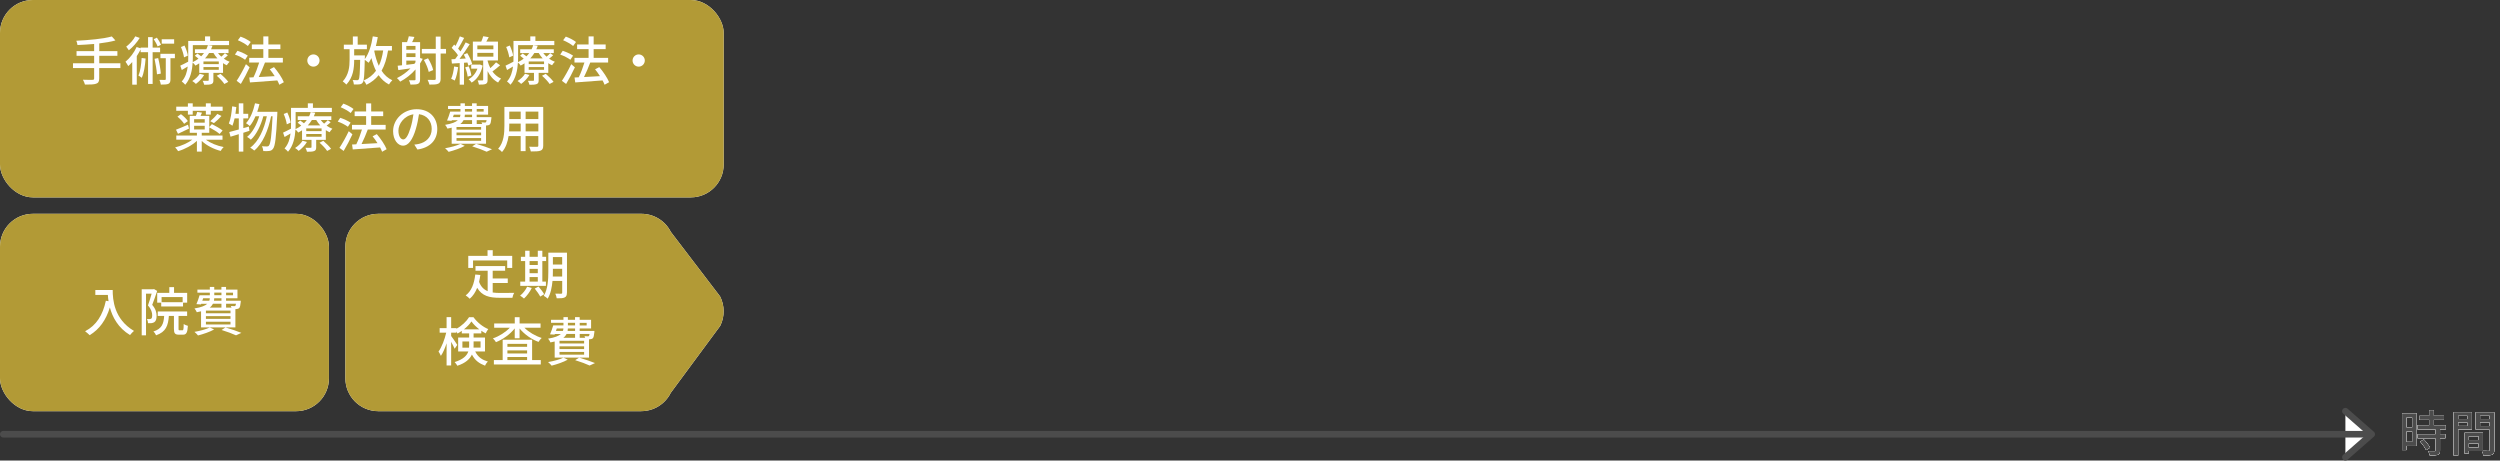 <?xml version="1.0" encoding="UTF-8"?><svg id="_レイヤー_4" xmlns="http://www.w3.org/2000/svg" width="760" height="140" viewBox="0 0 760 140"><rect x="0" y="0" width="760" height="140" fill="#333333" stroke="none"/><defs><style>.cls-1{fill:#b29a36;}.cls-2{fill:#fff;}.cls-3{fill:#4c4c4c;}.cls-4{fill:none;stroke:#4c4c4c;stroke-linecap:round;stroke-linejoin:round;stroke-width:2px;}</style></defs><path class="cls-2" d="m734.65,135.57h-3.12v1.26h-1.29v-11.17h4.41v9.92Zm-3.12-8.65v3.01h1.8v-3.01h-1.8Zm1.8,7.41v-3.17h-1.8v3.17h1.8Zm8.44-3.83v1.5h1.61v1.23h-1.61v3.69c0,.72-.17,1.09-.66,1.31-.53.21-1.29.22-2.46.22-.06-.38-.25-.92-.45-1.3.84.03,1.67.03,1.89.03.24-.01.32-.07.32-.28v-3.66h-5.46v-1.23h5.46v-1.5h-5.5v-1.23h3.57v-1.65h-3v-1.21h3v-1.71h1.4v1.71h3.09v1.21h-3.09v1.65h3.64v1.23h-1.74Zm-4.92,3.11c.72.75,1.54,1.77,1.87,2.49l-1.18.72c-.31-.72-1.09-1.79-1.81-2.57l1.12-.64Z"/><path class="cls-2" d="m747.28,130.53v7.95h-1.38v-13.17h5.54v5.22h-4.16Zm0-4.17v1.04h2.83v-1.04h-2.83Zm2.83,3.13v-1.11h-2.83v1.11h2.83Zm8.17,7.25c0,.79-.17,1.25-.71,1.49-.53.22-1.35.24-2.61.24-.06-.38-.26-.97-.44-1.36h-4.05v.75h-1.27v-6.29h5.62v5.49c.74.03,1.46.02,1.7.02.27-.02.34-.09.34-.34v-6.17h-4.26v-5.25h5.67v11.43Zm-7.8-4.12v1.17h3.04v-1.17h-3.04Zm3.04,3.43v-1.24h-3.04v1.24h3.04Zm.42-9.69v1.04h2.92v-1.04h-2.92Zm2.92,3.17v-1.14h-2.92v1.14h2.92Z"/><path class="cls-2" d="m734.65,135.57h-3.12v1.26h-1.29v-11.17h4.41v9.92Zm-3.12-8.65v3.01h1.8v-3.01h-1.8Zm1.8,7.41v-3.17h-1.8v3.17h1.8Zm8.44-3.83v1.5h1.61v1.23h-1.61v3.69c0,.72-.17,1.09-.66,1.31-.53.21-1.29.22-2.46.22-.06-.38-.25-.92-.45-1.3.84.03,1.67.03,1.89.03.24-.01.32-.07.32-.28v-3.66h-5.46v-1.23h5.46v-1.5h-5.5v-1.23h3.57v-1.65h-3v-1.21h3v-1.71h1.4v1.71h3.09v1.21h-3.09v1.65h3.64v1.23h-1.74Zm-4.92,3.11c.72.75,1.54,1.77,1.87,2.49l-1.18.72c-.31-.72-1.09-1.79-1.81-2.57l1.12-.64Z"/><path class="cls-2" d="m747.28,130.53v7.95h-1.38v-13.17h5.54v5.22h-4.16Zm0-4.17v1.04h2.83v-1.04h-2.83Zm2.83,3.13v-1.11h-2.83v1.11h2.83Zm8.17,7.25c0,.79-.17,1.25-.71,1.49-.53.22-1.35.24-2.61.24-.06-.38-.26-.97-.44-1.36h-4.05v.75h-1.27v-6.29h5.62v5.49c.74.03,1.46.02,1.7.02.27-.02.34-.09.34-.34v-6.17h-4.26v-5.25h5.67v11.43Zm-7.8-4.12v1.17h3.04v-1.17h-3.04Zm3.04,3.43v-1.24h-3.04v1.24h3.04Zm.42-9.69v1.04h2.92v-1.04h-2.92Zm2.92,3.17v-1.14h-2.92v1.14h2.92Z"/><path class="cls-2" d="m734.65,135.57h-3.12v1.26h-1.29v-11.17h4.41v9.92Zm-3.12-8.65v3.01h1.8v-3.01h-1.8Zm1.8,7.41v-3.17h-1.8v3.17h1.8Zm8.44-3.83v1.5h1.61v1.23h-1.61v3.69c0,.72-.17,1.09-.66,1.31-.53.21-1.29.22-2.46.22-.06-.38-.25-.92-.45-1.3.84.03,1.67.03,1.89.03.24-.01.32-.07.32-.28v-3.66h-5.46v-1.23h5.46v-1.5h-5.5v-1.23h3.57v-1.65h-3v-1.21h3v-1.71h1.4v1.71h3.09v1.21h-3.09v1.65h3.64v1.23h-1.74Zm-4.92,3.11c.72.75,1.54,1.77,1.87,2.49l-1.18.72c-.31-.72-1.09-1.79-1.81-2.57l1.12-.64Z"/><path class="cls-2" d="m747.28,130.53v7.95h-1.38v-13.17h5.54v5.22h-4.16Zm0-4.17v1.04h2.83v-1.04h-2.83Zm2.83,3.13v-1.11h-2.83v1.11h2.83Zm8.17,7.25c0,.79-.17,1.25-.71,1.49-.53.22-1.35.24-2.61.24-.06-.38-.26-.97-.44-1.36h-4.05v.75h-1.27v-6.29h5.62v5.49c.74.03,1.46.02,1.7.02.27-.02.34-.09.34-.34v-6.17h-4.26v-5.25h5.67v11.43Zm-7.8-4.12v1.17h3.04v-1.17h-3.04Zm3.04,3.43v-1.24h-3.04v1.24h3.04Zm.42-9.69v1.04h2.92v-1.04h-2.92Zm2.92,3.17v-1.14h-2.92v1.14h2.92Z"/><polyline class="cls-2" points="713 139 721 132 713 125"/><rect class="cls-2" width="220" height="60" rx="10" ry="10"/><rect class="cls-2" y="65" width="100" height="60" rx="10" ry="10"/><path class="cls-2" d="m194.93,125h-79.92c-5.53,0-10.02-4.48-10.02-10v-40c0-5.52,4.48-10,10.02-10h79.97c3.78,0,7.24,2.12,8.94,5.49l14.99,19.63c1.42,2.81,1.44,6.12.04,8.94l-15.05,20.37c-1.69,3.41-5.17,5.56-8.98,5.56Z"/><path class="cls-2" d="m36.58,20.69h-6.42v3.14c0,.98-.27,1.39-.94,1.62-.66.24-1.75.27-3.39.26-.1-.4-.38-1.07-.62-1.47,1.28.05,2.56.05,2.93.03.35,0,.48-.11.48-.45v-3.12h-6.43v-1.46h6.43v-2.27h-5.35v-1.42h5.35v-2.18c-1.71.14-3.46.26-5.07.32-.02-.37-.21-.98-.35-1.3,3.78-.18,8.29-.59,10.79-1.31l1.1,1.22c-1.39.4-3.09.67-4.91.9v2.35h5.51v1.42h-5.51v2.27h6.42v1.46Z"/><path class="cls-2" d="m46.4,15.87v9.64h-1.39v-9.64h-2.26v-.85c-.34.69-.74,1.38-1.17,2.03v8.69h-1.38v-6.88c-.4.45-.8.88-1.22,1.23-.14-.29-.58-1.01-.83-1.33,1.31-1.07,2.61-2.75,3.38-4.47l1.22.4v-.21h2.26v-3.2h1.39v3.2h2.27v1.38h-2.27Zm-3.92-4.34c-.82,1.34-2.11,2.82-3.31,3.76-.19-.3-.58-.83-.8-1.12,1.06-.78,2.21-2.06,2.75-3.12l1.36.48Zm1.79,6.26c-.18,2.24-.5,4.42-1.18,5.87-.19-.19-.74-.54-1.01-.7.61-1.31.85-3.33.98-5.33l1.22.16Zm3.63-3.68c-.19-.59-.72-1.52-1.18-2.21l.98-.45c.5.67,1.02,1.57,1.25,2.16l-1.04.5Zm.19,3.55c.38,1.5.71,3.41.8,4.72l-1.17.21c-.08-1.26-.42-3.23-.74-4.72l1.1-.21Zm5.09.03h-1.36v6.37c0,.74-.11,1.17-.61,1.42-.5.22-1.23.24-2.32.24-.05-.4-.24-1.01-.42-1.44.75.03,1.44.03,1.66.02.21,0,.27-.06.27-.27v-6.34h-1.63v-1.34h4.4v1.34Zm-.24-4.42h-3.78v-1.33h3.78v1.33Z"/><path class="cls-2" d="m69.27,16.8c-.37.38-.82.75-1.23,1.04.56.4,1.15.72,1.76.94-.27.26-.67.72-.85,1.06-.4-.18-.78-.38-1.15-.64v2.95h-2.93v2.24c0,.66-.13.98-.61,1.17-.51.19-1.18.21-2.19.21-.08-.37-.27-.88-.46-1.2.69.02,1.36.02,1.57,0,.21,0,.27-.05.27-.22v-2.19h-2.88v-2.91c-.37.24-.75.48-1.17.69-.18-.3-.53-.71-.83-.93-.13,2.27-.64,4.95-2.26,6.75-.22-.27-.77-.82-1.06-.99,1.15-1.28,1.63-2.93,1.82-4.55-.61.38-1.22.75-1.81,1.07l-.46-1.33c.62-.27,1.47-.72,2.4-1.2.02-.42.02-.82.02-1.2v-5.12h5.11v-1.38h1.55v1.38h5.75v1.28h-11.01v3.84c0,.42-.02.86-.03,1.33.66-.3,1.23-.67,1.74-1.07-.34-.3-.75-.62-1.1-.88l.78-.67c.35.24.78.56,1.15.85.32-.32.61-.66.85-.99h-2.75v-1.15h3.46c.21-.42.37-.83.48-1.25l1.39.18c-.11.35-.26.72-.42,1.07h5.3v1.15h-3.2c.29.38.62.77,1.01,1.1.4-.34.85-.75,1.1-1.06l.9.64Zm-13.33.64c-.11-.83-.5-2.14-.94-3.15l1.09-.45c.48.99.91,2.27,1.02,3.07l-1.17.53Zm6.12,5.35c-.59,1.04-1.6,2.06-2.51,2.72-.24-.26-.77-.69-1.1-.88.9-.56,1.78-1.38,2.27-2.21l1.34.37Zm4.45-4.11h-4.66v.82h4.66v-.82Zm0,1.7h-4.66v.83h4.66v-.83Zm-2.95-4.26c-.34.56-.75,1.12-1.23,1.63h3.76c-.46-.51-.88-1.06-1.2-1.63h-1.33Zm3.47,6.32c.85.74,1.89,1.75,2.37,2.45l-1.2.64c-.43-.69-1.44-1.76-2.31-2.5l1.14-.59Z"/><path class="cls-2" d="m74.51,18.17c-.66-.51-2-1.22-3.09-1.58l.77-1.15c1.07.35,2.43.98,3.14,1.47l-.82,1.26Zm1.38,2.29c-.77,1.68-1.78,3.57-2.67,5.06l-1.28-.94c.82-1.23,1.97-3.25,2.83-5.07l1.12.96Zm-.54-6.48c-.64-.56-1.97-1.31-3.04-1.75l.82-1.1c1.07.38,2.4,1.07,3.09,1.63l-.86,1.22Zm9.56,11.78c-.14-.38-.35-.83-.61-1.31-2.99.24-6.13.45-8.31.61l-.21-1.5,1.28-.06c.64-1.3,1.3-3.06,1.73-4.5h-3.03v-1.41h4.29v-2.66h-3.49v-1.41h3.49v-2.46h1.54v2.46h3.65v1.41h-3.65v2.66h4.4v1.41h-5.43c-.54,1.46-1.25,3.11-1.9,4.42,1.5-.08,3.19-.18,4.85-.27-.46-.74-.98-1.46-1.49-2.08l1.28-.67c1.2,1.39,2.48,3.3,2.99,4.59l-1.39.78Z"/><path class="cls-2" d="m97.14,18.4c0,1.02-.83,1.86-1.86,1.86s-1.86-.83-1.86-1.86.83-1.86,1.86-1.86,1.86.83,1.86,1.86Z"/><path class="cls-2" d="m117.97,15.34c-.4,2.46-1.02,4.5-1.97,6.16.83,1.28,1.9,2.27,3.27,2.9-.34.3-.82.88-1.02,1.28-1.3-.67-2.32-1.63-3.15-2.83-.94,1.2-2.16,2.16-3.7,2.93-.13-.32-.56-1.01-.83-1.31,1.62-.72,2.82-1.7,3.73-2.96-.58-1.14-1.02-2.43-1.39-3.84-.26.53-.54,1.01-.85,1.42-.24-.22-.8-.66-1.17-.91-.11,4.64-.21,6.35-.59,6.87-.27.4-.56.53-1.01.59-.38.06-1.04.06-1.71.03-.03-.4-.16-.98-.38-1.34.59.03,1.12.05,1.38.05.22,0,.35-.05.46-.22.26-.34.37-1.83.45-5.97h-1.82c0,2.61-.3,5.3-2.37,7.52-.26-.3-.74-.72-1.1-.96,1.84-2.03,2.08-4.45,2.08-6.59v-3.2h-1.75v-1.39h2.74v-2.48h1.47v2.48h2.8v1.39h-3.87v1.87h3.27s0,.45-.02.64l-.02.5c1.25-1.67,2.02-4.24,2.43-6.92l1.52.24c-.16.93-.35,1.82-.58,2.69h4.88v1.38h-1.17Zm-4.19.19c.32,1.63.77,3.15,1.38,4.48.64-1.31,1.06-2.87,1.33-4.67h-2.64l-.06.19Z"/><path class="cls-2" d="m128.5,17.9c-.24.48-.51.95-.8,1.39v4.83c0,.72-.14,1.12-.62,1.36-.48.22-1.2.24-2.3.24-.06-.35-.26-.98-.46-1.33.75.03,1.49.03,1.71.02.22-.02.29-.08.29-.32v-2.98c-1.34,1.54-2.95,2.79-4.66,3.71-.19-.27-.69-.85-.99-1.09,1.52-.74,2.93-1.73,4.11-2.95-1.34.19-2.64.37-3.7.53l-.19-1.33c.4-.03.85-.08,1.33-.14v-7.03h1.52c.21-.58.43-1.26.54-1.79l1.7.21c-.22.58-.48,1.12-.7,1.58h2.43v4.83l.8.24Zm-4.98-3.94v1.15h2.79v-1.15h-2.79Zm2.79,2.23h-2.79v1.15h2.79v-1.15Zm-2.79,3.52c.78-.1,1.62-.21,2.45-.3.11-.16.22-.32.34-.48v-.5h-2.79v1.28Zm12.08-3.44h-1.65v7.68c0,.82-.21,1.25-.74,1.5-.53.24-1.36.29-2.66.27-.08-.38-.35-1.04-.56-1.44.96.03,1.81.03,2.08.02.29-.02.4-.1.4-.37v-7.67h-4.24v-1.39h4.24v-3.75h1.47v3.75h1.65v1.39Zm-5.27,5.59c-.18-.98-.82-2.5-1.47-3.63l1.26-.51c.71,1.14,1.36,2.61,1.57,3.58l-1.36.56Z"/><path class="cls-2" d="m139.28,20.42c-.21,1.5-.54,3.06-1.04,4.07-.24-.16-.8-.42-1.09-.53.46-.96.75-2.38.9-3.75l1.23.21Zm1.78-1.33v6.64h-1.31v-6.55c-.86.05-1.67.11-2.37.14l-.14-1.3,1.12-.06c.27-.35.58-.75.86-1.17-.46-.72-1.23-1.58-1.91-2.26l.75-.99c.14.13.29.27.43.42.5-.9,1.01-2.05,1.3-2.91l1.31.48c-.56,1.09-1.25,2.37-1.83,3.25.27.3.51.59.71.86.61-.94,1.18-1.94,1.58-2.75l1.23.56c-.9,1.42-2.05,3.12-3.09,4.45l1.89-.11c-.18-.42-.4-.83-.61-1.2l1.06-.45c.66,1.06,1.28,2.43,1.49,3.31l-1.14.53c-.06-.29-.16-.61-.29-.98l-1.06.08Zm1.44,1.07c.37.88.7,2.03.8,2.79l-1.14.35c-.06-.77-.37-1.92-.74-2.82l1.07-.32Zm4.23-.22c-.56,2.53-1.78,4.24-3.35,5.17-.19-.3-.64-.82-.93-1.02,1.18-.64,2.14-1.73,2.69-3.22h-1.89v-1.23h2.45l.21-.03.82.34Zm5.31-.1c-.75.66-1.6,1.36-2.34,1.89.64.88,1.49,1.66,2.62,2.16-.27.26-.7.83-.9,1.2-1.5-.8-2.51-2.11-3.19-3.47v2.62c0,.67-.1,1.06-.56,1.26-.45.21-1.1.22-2.08.22-.05-.37-.22-.93-.38-1.28.64.02,1.25.02,1.44,0,.19,0,.24-.05.24-.22v-5.83h-3.14v-5.75h2.56c.22-.53.46-1.15.59-1.63l1.68.29c-.24.46-.5.93-.74,1.34h3.54v5.75h-3.15v.11c.19.74.46,1.49.83,2.21.64-.56,1.31-1.23,1.74-1.76l1.22.88Zm-6.93-4.87h4.88v-1.15h-4.88v1.15Zm0,2.26h4.88v-1.15h-4.88v1.15Z"/><path class="cls-2" d="m168.15,16.8c-.37.38-.82.75-1.23,1.04.56.4,1.15.72,1.76.94-.27.26-.67.72-.85,1.06-.4-.18-.78-.38-1.15-.64v2.95h-2.93v2.24c0,.66-.13.98-.61,1.17-.51.19-1.18.21-2.19.21-.08-.37-.27-.88-.46-1.2.69.02,1.36.02,1.57,0,.21,0,.27-.05.27-.22v-2.19h-2.88v-2.91c-.37.24-.75.48-1.17.69-.18-.3-.53-.71-.83-.93-.13,2.27-.64,4.95-2.26,6.75-.22-.27-.77-.82-1.06-.99,1.15-1.28,1.63-2.93,1.82-4.55-.61.38-1.22.75-1.81,1.07l-.46-1.33c.62-.27,1.47-.72,2.4-1.2.02-.42.02-.82.02-1.2v-5.12h5.11v-1.38h1.55v1.38h5.75v1.28h-11.01v3.84c0,.42-.02.86-.03,1.33.66-.3,1.23-.67,1.74-1.07-.34-.3-.75-.62-1.1-.88l.78-.67c.35.24.78.56,1.15.85.32-.32.61-.66.85-.99h-2.75v-1.15h3.46c.21-.42.37-.83.48-1.25l1.39.18c-.11.35-.26.72-.42,1.07h5.3v1.15h-3.2c.29.38.62.77,1.01,1.1.4-.34.85-.75,1.1-1.06l.9.64Zm-13.33.64c-.11-.83-.5-2.14-.94-3.15l1.09-.45c.48.99.91,2.27,1.02,3.07l-1.17.53Zm6.12,5.35c-.59,1.04-1.6,2.06-2.51,2.72-.24-.26-.77-.69-1.1-.88.9-.56,1.78-1.38,2.27-2.21l1.34.37Zm4.45-4.11h-4.66v.82h4.66v-.82Zm0,1.7h-4.66v.83h4.66v-.83Zm-2.95-4.26c-.34.56-.75,1.12-1.23,1.63h3.76c-.46-.51-.88-1.06-1.2-1.63h-1.33Zm3.47,6.32c.85.74,1.89,1.75,2.37,2.45l-1.2.64c-.43-.69-1.44-1.76-2.31-2.5l1.14-.59Z"/><path class="cls-2" d="m173.39,18.17c-.66-.51-2-1.22-3.09-1.58l.77-1.15c1.07.35,2.43.98,3.14,1.47l-.82,1.26Zm1.38,2.29c-.77,1.68-1.78,3.57-2.67,5.06l-1.28-.94c.82-1.23,1.97-3.25,2.83-5.07l1.12.96Zm-.54-6.48c-.64-.56-1.97-1.31-3.04-1.75l.82-1.1c1.07.38,2.4,1.07,3.09,1.63l-.86,1.22Zm9.56,11.78c-.14-.38-.35-.83-.61-1.31-2.99.24-6.13.45-8.31.61l-.21-1.5,1.28-.06c.64-1.3,1.3-3.06,1.73-4.5h-3.03v-1.41h4.29v-2.66h-3.49v-1.41h3.49v-2.46h1.54v2.46h3.65v1.41h-3.65v2.66h4.4v1.41h-5.43c-.54,1.46-1.25,3.11-1.9,4.42,1.5-.08,3.19-.18,4.85-.27-.46-.74-.98-1.46-1.49-2.08l1.28-.67c1.2,1.39,2.48,3.3,2.99,4.59l-1.39.78Z"/><path class="cls-2" d="m196.02,18.4c0,1.02-.83,1.86-1.86,1.86s-1.86-.83-1.86-1.86.83-1.86,1.86-1.86,1.86.83,1.86,1.86Z"/><path class="cls-2" d="m62.58,42.46c1.38,1.04,3.41,1.87,5.41,2.24-.32.3-.72.83-.9,1.18-2.13-.54-4.29-1.63-5.76-3.04v3.25h-1.47v-3.28c-1.49,1.39-3.68,2.56-5.71,3.14-.21-.34-.61-.86-.91-1.15,1.84-.43,3.84-1.3,5.22-2.34h-4.87v-1.26h6.27v-.83h-2.18v-5.14h1.87c.16-.42.32-.86.4-1.2l1.46.22c-.16.35-.3.67-.45.98h2.66v3.38l.8-.88c1.07.53,2.53,1.36,3.25,1.94l-.9,1.06c-.67-.59-2.07-1.46-3.15-2.02v1.67h-2.29v.83h6.31v1.26h-5.06Zm-5.11-3.38c-1.15.56-2.35,1.15-3.36,1.6l-.61-1.25c.94-.35,2.29-.94,3.65-1.52l.32,1.17Zm-.35-5.39h-3.54v-1.26h3.54v-1.01h1.47v1.01h3.99v-1.01h1.5v1.01h3.6v1.26h-3.6v1.15h-1.5v-1.15h-3.99v1.15h-1.47v-1.15Zm-2.11,1.02c.8.59,1.71,1.46,2.1,2.1l-1.14.83c-.37-.62-1.25-1.55-2.03-2.18l1.07-.75Zm4,2.58h3.23v-1.06h-3.23v1.06Zm0,2.06h3.23v-1.1h-3.23v1.1Zm4.91-2.51c.69-.56,1.63-1.52,2.15-2.21l1.26.62c-.69.8-1.58,1.63-2.29,2.18l-1.12-.59Z"/><path class="cls-2" d="m75.84,39.77c-.62.21-1.25.4-1.87.59v5.73h-1.38v-5.3l-2.51.77-.38-1.42c.8-.21,1.81-.48,2.9-.78v-3.36h-1.28c-.19.85-.42,1.62-.66,2.22-.24-.19-.78-.51-1.09-.67.56-1.3.85-3.31,1.01-5.22l1.26.21c-.08.69-.16,1.38-.26,2.05h1.01v-3.17h1.38v3.17h1.49v1.41h-1.49v2.95l1.68-.48.19,1.31Zm8.48-5.78s0,.51-.02.7c-.35,7.19-.66,9.72-1.28,10.5-.34.48-.66.62-1.17.7-.43.08-1.1.06-1.81.03-.02-.43-.18-1.04-.42-1.46.67.06,1.26.06,1.57.06.26,0,.42-.06.58-.29.46-.53.8-2.8,1.09-8.88h-.45c-.82,4.13-2.53,8.34-5.12,10.42-.29-.27-.82-.66-1.23-.88,2.58-1.84,4.26-5.67,5.06-9.54h-1.07c-.71,2.69-2.1,5.62-3.79,7.12-.27-.27-.75-.64-1.15-.85,1.65-1.28,2.96-3.81,3.7-6.27h-1.14c-.5,1.15-1.07,2.16-1.73,2.95-.24-.21-.83-.66-1.15-.85,1.3-1.41,2.21-3.68,2.74-6.05l1.34.26c-.18.8-.42,1.58-.66,2.32h6.11Z"/><path class="cls-2" d="m100.52,37.16c-.37.38-.82.75-1.23,1.04.56.4,1.15.72,1.76.94-.27.26-.67.72-.85,1.06-.4-.18-.78-.38-1.15-.64v2.95h-2.93v2.24c0,.66-.13.98-.61,1.17-.51.19-1.18.21-2.19.21-.08-.37-.27-.88-.46-1.2.69.02,1.36.02,1.57,0,.21,0,.27-.05.27-.22v-2.19h-2.88v-2.91c-.37.24-.75.48-1.17.69-.18-.3-.53-.71-.83-.93-.13,2.27-.64,4.95-2.26,6.75-.22-.27-.77-.82-1.06-.99,1.15-1.28,1.63-2.93,1.82-4.55-.61.38-1.22.75-1.81,1.07l-.46-1.33c.62-.27,1.47-.72,2.4-1.2.02-.42.02-.82.02-1.2v-5.12h5.11v-1.38h1.55v1.38h5.75v1.28h-11.01v3.84c0,.42-.02.86-.03,1.33.66-.3,1.23-.67,1.74-1.07-.34-.3-.75-.62-1.1-.88l.78-.67c.35.24.78.56,1.15.85.32-.32.61-.66.85-.99h-2.75v-1.15h3.46c.21-.42.37-.83.48-1.25l1.39.18c-.11.35-.26.72-.42,1.07h5.3v1.15h-3.2c.29.38.62.77,1.01,1.1.4-.34.85-.75,1.1-1.06l.9.64Zm-13.33.64c-.11-.83-.5-2.14-.94-3.15l1.09-.45c.48.99.91,2.27,1.02,3.07l-1.17.53Zm6.12,5.35c-.59,1.04-1.6,2.06-2.51,2.72-.24-.26-.77-.69-1.1-.88.9-.56,1.78-1.38,2.27-2.21l1.34.37Zm4.45-4.11h-4.66v.82h4.66v-.82Zm0,1.7h-4.66v.83h4.66v-.83Zm-2.95-4.26c-.34.56-.75,1.12-1.23,1.63h3.76c-.46-.51-.88-1.06-1.2-1.63h-1.33Zm3.47,6.32c.85.74,1.89,1.75,2.37,2.45l-1.2.64c-.43-.69-1.44-1.76-2.31-2.5l1.14-.59Z"/><path class="cls-2" d="m105.76,38.54c-.66-.51-2-1.22-3.09-1.58l.77-1.15c1.07.35,2.43.98,3.14,1.47l-.82,1.26Zm1.38,2.29c-.77,1.68-1.78,3.57-2.67,5.06l-1.28-.94c.82-1.23,1.97-3.25,2.83-5.07l1.12.96Zm-.54-6.48c-.64-.56-1.97-1.31-3.04-1.75l.82-1.1c1.07.38,2.4,1.07,3.09,1.63l-.86,1.22Zm9.56,11.78c-.14-.38-.35-.83-.61-1.31-2.99.24-6.13.45-8.31.61l-.21-1.5,1.28-.06c.64-1.3,1.3-3.06,1.73-4.5h-3.03v-1.41h4.29v-2.66h-3.49v-1.41h3.49v-2.46h1.54v2.46h3.65v1.41h-3.65v2.66h4.4v1.41h-5.43c-.54,1.46-1.25,3.11-1.9,4.42,1.5-.08,3.19-.18,4.85-.27-.46-.74-.98-1.46-1.49-2.08l1.28-.67c1.2,1.39,2.48,3.3,2.99,4.59l-1.39.78Z"/><path class="cls-2" d="m126.9,45.46l-.95-1.5c.54-.05,1.03-.13,1.42-.22,2.05-.46,3.87-1.97,3.87-4.55,0-2.32-1.41-4.16-3.87-4.47-.22,1.44-.5,2.99-.96,4.5-.96,3.26-2.29,5.07-3.87,5.07s-3.04-1.76-3.04-4.43c0-3.58,3.14-6.66,7.16-6.66s6.27,2.69,6.27,6.03-2.15,5.67-6.03,6.23Zm-4.31-3.07c.72,0,1.47-1.04,2.21-3.51.4-1.26.69-2.72.88-4.13-2.88.46-4.56,2.96-4.56,4.95,0,1.84.78,2.69,1.47,2.69Z"/><path class="cls-2" d="m141.3,44.33c-1.3.74-3.31,1.42-4.91,1.83-.24-.29-.75-.85-1.09-1.09,1.65-.29,3.57-.78,4.67-1.34l1.33.61Zm-3.97-5.52c-.4.11-.83.21-1.31.29-.13-.32-.46-.9-.71-1.15,2.07-.34,3.23-.82,3.89-1.42h-1.84l-.08.19-1.38-.08c.34-.75.7-1.81.96-2.71h3.12v-.79h-3.78v-.93h3.78v-.8h1.34v.8h2.18v-.8h1.41v.8h3.47v2.64h-3.47v.75h4.48s-.02.27-.02.43c-.1.99-.21,1.5-.45,1.78-.22.22-.53.3-.85.32-.08,0-.19.02-.32.02v5.55h-10.44v-4.9Zm.37-3.2h2.11c.1-.24.14-.5.16-.75h-2.02l-.26.75Zm8.56,2.99h-7.48v.82h7.48v-.82Zm0,1.68h-7.48v.83h7.48v-.83Zm0,1.7h-7.48v.83h7.48v-.83Zm-5.33-5.46c-.21.43-.53.82-.99,1.17h3.57v-1.17h-2.58Zm2.58-1.67h-2.19c0,.26-.03.51-.08.75h2.27v-.75Zm-2.18-.93h2.18v-.79h-2.18v.79Zm3.41,9.8c1.73.51,3.68,1.17,4.83,1.65l-1.63.75c-.98-.46-2.67-1.1-4.39-1.63l1.18-.77Zm.18-10.58v.79h2.11v-.79h-2.11Zm0,3.38v1.17h1.66c-.06-.18-.13-.35-.21-.5.45.05.85.06,1.02.06.14,0,.26-.02.34-.11.08-.08.14-.27.19-.62h-3.01Z"/><path class="cls-2" d="m165.14,44.24c0,.86-.21,1.31-.78,1.54-.59.24-1.52.27-2.99.26-.06-.4-.3-1.06-.5-1.44,1.02.05,2.08.03,2.38.03.29,0,.4-.1.4-.4v-2.87h-3.87v4.58h-1.49v-4.58h-3.68c-.26,1.76-.83,3.55-2,4.85-.22-.29-.83-.8-1.17-.98,1.74-1.94,1.9-4.77,1.9-7.03v-5.7h11.8v11.73Zm-6.85-4.29v-2.37h-3.47v.64c0,.54-.02,1.14-.06,1.73h3.54Zm-3.47-6.02v2.26h3.47v-2.26h-3.47Zm8.84,0h-3.87v2.26h3.87v-2.26Zm0,6.02v-2.37h-3.87v2.37h3.87Z"/><path class="cls-2" d="m36.58,20.69h-6.42v3.14c0,.98-.27,1.39-.94,1.62-.66.24-1.75.27-3.39.26-.1-.4-.38-1.07-.62-1.47,1.28.05,2.56.05,2.93.03.35,0,.48-.11.48-.45v-3.12h-6.43v-1.46h6.43v-2.27h-5.35v-1.42h5.35v-2.18c-1.71.14-3.46.26-5.07.32-.02-.37-.21-.98-.35-1.3,3.78-.18,8.29-.59,10.79-1.31l1.1,1.22c-1.39.4-3.09.67-4.91.9v2.35h5.51v1.42h-5.51v2.27h6.42v1.46Z"/><path class="cls-2" d="m46.4,15.87v9.64h-1.39v-9.64h-2.26v-.85c-.34.69-.74,1.38-1.17,2.03v8.69h-1.38v-6.88c-.4.45-.8.88-1.22,1.23-.14-.29-.58-1.01-.83-1.33,1.31-1.07,2.61-2.75,3.38-4.47l1.22.4v-.21h2.26v-3.2h1.39v3.2h2.27v1.38h-2.27Zm-3.92-4.34c-.82,1.34-2.11,2.82-3.31,3.76-.19-.3-.58-.83-.8-1.12,1.06-.78,2.21-2.06,2.75-3.12l1.36.48Zm1.79,6.26c-.18,2.24-.5,4.42-1.18,5.87-.19-.19-.74-.54-1.01-.7.61-1.31.85-3.33.98-5.33l1.22.16Zm3.63-3.68c-.19-.59-.72-1.52-1.18-2.21l.98-.45c.5.67,1.02,1.57,1.25,2.16l-1.04.5Zm.19,3.55c.38,1.5.71,3.41.8,4.72l-1.17.21c-.08-1.26-.42-3.23-.74-4.72l1.1-.21Zm5.09.03h-1.36v6.37c0,.74-.11,1.17-.61,1.42-.5.22-1.23.24-2.32.24-.05-.4-.24-1.01-.42-1.44.75.03,1.44.03,1.66.02.21,0,.27-.06.27-.27v-6.34h-1.63v-1.34h4.4v1.34Zm-.24-4.42h-3.78v-1.33h3.78v1.33Z"/><path class="cls-2" d="m69.27,16.8c-.37.38-.82.75-1.23,1.04.56.4,1.15.72,1.76.94-.27.26-.67.72-.85,1.06-.4-.18-.78-.38-1.15-.64v2.95h-2.93v2.24c0,.66-.13.98-.61,1.17-.51.19-1.18.21-2.19.21-.08-.37-.27-.88-.46-1.2.69.02,1.36.02,1.57,0,.21,0,.27-.05.27-.22v-2.19h-2.88v-2.91c-.37.24-.75.48-1.17.69-.18-.3-.53-.71-.83-.93-.13,2.27-.64,4.95-2.26,6.75-.22-.27-.77-.82-1.06-.99,1.15-1.28,1.63-2.93,1.82-4.55-.61.38-1.22.75-1.81,1.07l-.46-1.33c.62-.27,1.47-.72,2.4-1.2.02-.42.02-.82.02-1.2v-5.12h5.11v-1.38h1.55v1.38h5.75v1.28h-11.01v3.84c0,.42-.02.86-.03,1.33.66-.3,1.23-.67,1.74-1.07-.34-.3-.75-.62-1.1-.88l.78-.67c.35.24.78.56,1.15.85.32-.32.61-.66.85-.99h-2.75v-1.15h3.46c.21-.42.37-.83.48-1.25l1.39.18c-.11.35-.26.72-.42,1.07h5.3v1.15h-3.2c.29.38.62.77,1.01,1.1.4-.34.85-.75,1.1-1.06l.9.64Zm-13.33.64c-.11-.83-.5-2.14-.94-3.15l1.09-.45c.48.99.91,2.27,1.02,3.07l-1.17.53Zm6.12,5.35c-.59,1.04-1.6,2.06-2.51,2.72-.24-.26-.77-.69-1.1-.88.9-.56,1.78-1.38,2.27-2.21l1.34.37Zm4.45-4.11h-4.66v.82h4.66v-.82Zm0,1.7h-4.66v.83h4.66v-.83Zm-2.95-4.26c-.34.56-.75,1.12-1.23,1.63h3.76c-.46-.51-.88-1.06-1.2-1.63h-1.33Zm3.47,6.32c.85.74,1.89,1.75,2.37,2.45l-1.2.64c-.43-.69-1.44-1.76-2.31-2.5l1.14-.59Z"/><path class="cls-2" d="m74.51,18.17c-.66-.51-2-1.22-3.09-1.58l.77-1.15c1.07.35,2.43.98,3.14,1.47l-.82,1.26Zm1.38,2.29c-.77,1.68-1.78,3.57-2.67,5.06l-1.28-.94c.82-1.23,1.97-3.25,2.83-5.07l1.12.96Zm-.54-6.48c-.64-.56-1.97-1.31-3.04-1.75l.82-1.1c1.07.38,2.4,1.07,3.09,1.63l-.86,1.22Zm9.56,11.78c-.14-.38-.35-.83-.61-1.31-2.99.24-6.13.45-8.31.61l-.21-1.5,1.28-.06c.64-1.3,1.3-3.06,1.73-4.5h-3.03v-1.41h4.29v-2.66h-3.49v-1.41h3.49v-2.46h1.54v2.46h3.65v1.41h-3.65v2.66h4.4v1.41h-5.43c-.54,1.46-1.25,3.11-1.9,4.42,1.5-.08,3.19-.18,4.85-.27-.46-.74-.98-1.46-1.49-2.08l1.28-.67c1.2,1.39,2.48,3.3,2.99,4.59l-1.39.78Z"/><path class="cls-2" d="m97.14,18.4c0,1.02-.83,1.86-1.86,1.86s-1.86-.83-1.86-1.86.83-1.86,1.86-1.86,1.86.83,1.86,1.86Z"/><path class="cls-2" d="m117.97,15.34c-.4,2.46-1.02,4.5-1.97,6.16.83,1.28,1.9,2.27,3.27,2.9-.34.3-.82.88-1.02,1.28-1.3-.67-2.32-1.63-3.15-2.83-.94,1.2-2.16,2.16-3.7,2.93-.13-.32-.56-1.01-.83-1.31,1.62-.72,2.82-1.7,3.73-2.96-.58-1.14-1.02-2.43-1.39-3.84-.26.53-.54,1.01-.85,1.42-.24-.22-.8-.66-1.17-.91-.11,4.64-.21,6.35-.59,6.87-.27.4-.56.53-1.01.59-.38.06-1.04.06-1.71.03-.03-.4-.16-.98-.38-1.34.59.03,1.12.05,1.38.05.22,0,.35-.05.46-.22.26-.34.37-1.83.45-5.97h-1.82c0,2.61-.3,5.3-2.37,7.52-.26-.3-.74-.72-1.1-.96,1.84-2.03,2.08-4.45,2.08-6.59v-3.2h-1.75v-1.39h2.74v-2.48h1.47v2.48h2.8v1.39h-3.87v1.87h3.27s0,.45-.02.64l-.02.5c1.25-1.67,2.02-4.24,2.43-6.92l1.52.24c-.16.93-.35,1.82-.58,2.69h4.88v1.38h-1.17Zm-4.19.19c.32,1.63.77,3.15,1.38,4.48.64-1.31,1.06-2.87,1.33-4.67h-2.64l-.06.19Z"/><path class="cls-2" d="m128.5,17.9c-.24.48-.51.95-.8,1.39v4.83c0,.72-.14,1.12-.62,1.36-.48.22-1.2.24-2.3.24-.06-.35-.26-.98-.46-1.33.75.03,1.49.03,1.71.02.22-.02.29-.08.29-.32v-2.98c-1.34,1.54-2.95,2.79-4.66,3.71-.19-.27-.69-.85-.99-1.09,1.52-.74,2.93-1.73,4.11-2.95-1.34.19-2.64.37-3.7.53l-.19-1.33c.4-.03.85-.08,1.33-.14v-7.03h1.52c.21-.58.43-1.26.54-1.79l1.7.21c-.22.58-.48,1.12-.7,1.58h2.43v4.83l.8.24Zm-4.98-3.94v1.15h2.79v-1.15h-2.79Zm2.79,2.23h-2.79v1.15h2.79v-1.15Zm-2.79,3.52c.78-.1,1.62-.21,2.45-.3.11-.16.22-.32.34-.48v-.5h-2.79v1.28Zm12.08-3.44h-1.65v7.68c0,.82-.21,1.25-.74,1.5-.53.24-1.36.29-2.66.27-.08-.38-.35-1.04-.56-1.44.96.03,1.81.03,2.08.02.29-.02.4-.1.4-.37v-7.67h-4.24v-1.39h4.24v-3.75h1.47v3.75h1.65v1.39Zm-5.27,5.59c-.18-.98-.82-2.5-1.47-3.63l1.26-.51c.71,1.14,1.36,2.61,1.57,3.58l-1.36.56Z"/><path class="cls-2" d="m139.28,20.42c-.21,1.5-.54,3.06-1.04,4.07-.24-.16-.8-.42-1.09-.53.46-.96.75-2.38.9-3.75l1.23.21Zm1.78-1.33v6.64h-1.31v-6.55c-.86.05-1.67.11-2.37.14l-.14-1.3,1.12-.06c.27-.35.58-.75.86-1.17-.46-.72-1.23-1.58-1.91-2.26l.75-.99c.14.13.29.27.43.42.5-.9,1.01-2.05,1.3-2.91l1.31.48c-.56,1.09-1.25,2.37-1.83,3.25.27.3.51.59.71.86.61-.94,1.18-1.94,1.58-2.75l1.23.56c-.9,1.42-2.05,3.12-3.09,4.45l1.89-.11c-.18-.42-.4-.83-.61-1.2l1.06-.45c.66,1.06,1.28,2.43,1.49,3.31l-1.14.53c-.06-.29-.16-.61-.29-.98l-1.06.08Zm1.44,1.07c.37.88.7,2.03.8,2.79l-1.14.35c-.06-.77-.37-1.92-.74-2.82l1.07-.32Zm4.23-.22c-.56,2.53-1.78,4.24-3.35,5.17-.19-.3-.64-.82-.93-1.02,1.18-.64,2.14-1.73,2.69-3.22h-1.89v-1.23h2.45l.21-.03.82.34Zm5.31-.1c-.75.66-1.6,1.36-2.34,1.89.64.88,1.49,1.66,2.62,2.16-.27.26-.7.83-.9,1.2-1.5-.8-2.51-2.11-3.19-3.47v2.62c0,.67-.1,1.06-.56,1.26-.45.21-1.1.22-2.08.22-.05-.37-.22-.93-.38-1.28.64.02,1.25.02,1.44,0,.19,0,.24-.05.24-.22v-5.83h-3.14v-5.75h2.56c.22-.53.46-1.15.59-1.63l1.68.29c-.24.46-.5.93-.74,1.34h3.54v5.75h-3.15v.11c.19.74.46,1.49.83,2.21.64-.56,1.31-1.23,1.74-1.76l1.22.88Zm-6.93-4.87h4.88v-1.15h-4.88v1.15Zm0,2.26h4.88v-1.15h-4.88v1.15Z"/><path class="cls-2" d="m168.15,16.8c-.37.38-.82.75-1.23,1.04.56.4,1.15.72,1.76.94-.27.26-.67.72-.85,1.06-.4-.18-.78-.38-1.15-.64v2.95h-2.93v2.24c0,.66-.13.98-.61,1.17-.51.19-1.18.21-2.19.21-.08-.37-.27-.88-.46-1.2.69.02,1.36.02,1.57,0,.21,0,.27-.05.27-.22v-2.19h-2.88v-2.91c-.37.24-.75.48-1.17.69-.18-.3-.53-.71-.83-.93-.13,2.27-.64,4.95-2.26,6.75-.22-.27-.77-.82-1.06-.99,1.15-1.28,1.63-2.93,1.82-4.55-.61.38-1.22.75-1.81,1.07l-.46-1.33c.62-.27,1.47-.72,2.4-1.2.02-.42.02-.82.02-1.2v-5.12h5.11v-1.38h1.55v1.38h5.75v1.28h-11.01v3.84c0,.42-.02.86-.03,1.33.66-.3,1.23-.67,1.74-1.07-.34-.3-.75-.62-1.1-.88l.78-.67c.35.24.78.56,1.15.85.32-.32.61-.66.85-.99h-2.75v-1.15h3.46c.21-.42.37-.83.48-1.25l1.39.18c-.11.35-.26.72-.42,1.07h5.3v1.15h-3.2c.29.38.62.77,1.01,1.1.4-.34.85-.75,1.1-1.06l.9.64Zm-13.33.64c-.11-.83-.5-2.14-.94-3.15l1.09-.45c.48.99.91,2.27,1.02,3.07l-1.17.53Zm6.12,5.35c-.59,1.04-1.6,2.06-2.51,2.72-.24-.26-.77-.69-1.1-.88.9-.56,1.78-1.38,2.27-2.21l1.34.37Zm4.45-4.11h-4.66v.82h4.66v-.82Zm0,1.7h-4.66v.83h4.66v-.83Zm-2.95-4.26c-.34.56-.75,1.12-1.23,1.63h3.76c-.46-.51-.88-1.06-1.2-1.63h-1.33Zm3.47,6.32c.85.74,1.89,1.75,2.37,2.45l-1.2.64c-.43-.69-1.44-1.76-2.31-2.5l1.14-.59Z"/><path class="cls-2" d="m173.39,18.17c-.66-.51-2-1.22-3.09-1.58l.77-1.15c1.07.35,2.43.98,3.14,1.47l-.82,1.26Zm1.38,2.29c-.77,1.68-1.78,3.57-2.67,5.06l-1.28-.94c.82-1.23,1.97-3.25,2.83-5.07l1.12.96Zm-.54-6.48c-.64-.56-1.97-1.31-3.04-1.75l.82-1.1c1.07.38,2.4,1.07,3.09,1.63l-.86,1.22Zm9.56,11.78c-.14-.38-.35-.83-.61-1.31-2.99.24-6.13.45-8.31.61l-.21-1.5,1.28-.06c.64-1.3,1.3-3.06,1.73-4.5h-3.03v-1.41h4.29v-2.66h-3.49v-1.41h3.49v-2.46h1.54v2.46h3.65v1.41h-3.65v2.66h4.4v1.41h-5.43c-.54,1.46-1.25,3.11-1.9,4.42,1.5-.08,3.19-.18,4.85-.27-.46-.74-.98-1.46-1.49-2.08l1.28-.67c1.2,1.39,2.48,3.3,2.99,4.59l-1.39.78Z"/><path class="cls-2" d="m196.02,18.4c0,1.02-.83,1.86-1.86,1.86s-1.86-.83-1.86-1.86.83-1.86,1.86-1.86,1.86.83,1.86,1.86Z"/><path class="cls-2" d="m62.58,42.46c1.38,1.04,3.41,1.87,5.41,2.24-.32.3-.72.83-.9,1.18-2.13-.54-4.29-1.63-5.76-3.04v3.25h-1.47v-3.28c-1.49,1.39-3.68,2.56-5.71,3.14-.21-.34-.61-.86-.91-1.15,1.84-.43,3.84-1.3,5.22-2.34h-4.87v-1.26h6.27v-.83h-2.18v-5.14h1.87c.16-.42.32-.86.4-1.2l1.46.22c-.16.35-.3.67-.45.98h2.66v3.38l.8-.88c1.07.53,2.53,1.36,3.25,1.94l-.9,1.06c-.67-.59-2.07-1.46-3.15-2.02v1.67h-2.29v.83h6.31v1.26h-5.06Zm-5.11-3.38c-1.15.56-2.35,1.15-3.36,1.6l-.61-1.25c.94-.35,2.29-.94,3.65-1.52l.32,1.17Zm-.35-5.39h-3.54v-1.26h3.54v-1.01h1.47v1.01h3.99v-1.01h1.5v1.01h3.6v1.26h-3.6v1.15h-1.5v-1.15h-3.99v1.15h-1.47v-1.15Zm-2.11,1.02c.8.59,1.71,1.46,2.1,2.1l-1.14.83c-.37-.62-1.25-1.55-2.03-2.18l1.07-.75Zm4,2.58h3.23v-1.06h-3.23v1.06Zm0,2.06h3.23v-1.1h-3.23v1.1Zm4.91-2.51c.69-.56,1.63-1.52,2.15-2.21l1.26.62c-.69.8-1.58,1.63-2.29,2.18l-1.12-.59Z"/><path class="cls-2" d="m75.84,39.77c-.62.21-1.25.4-1.87.59v5.73h-1.38v-5.3l-2.51.77-.38-1.42c.8-.21,1.81-.48,2.9-.78v-3.36h-1.28c-.19.85-.42,1.62-.66,2.22-.24-.19-.78-.51-1.09-.67.56-1.3.85-3.31,1.01-5.22l1.26.21c-.08.69-.16,1.38-.26,2.05h1.01v-3.17h1.38v3.17h1.49v1.41h-1.49v2.95l1.68-.48.19,1.31Zm8.48-5.78s0,.51-.02.7c-.35,7.19-.66,9.72-1.28,10.5-.34.48-.66.62-1.17.7-.43.08-1.1.06-1.81.03-.02-.43-.18-1.04-.42-1.46.67.06,1.26.06,1.57.06.26,0,.42-.06.58-.29.46-.53.8-2.8,1.09-8.88h-.45c-.82,4.13-2.53,8.34-5.12,10.42-.29-.27-.82-.66-1.23-.88,2.58-1.84,4.26-5.67,5.06-9.54h-1.07c-.71,2.69-2.1,5.62-3.79,7.12-.27-.27-.75-.64-1.15-.85,1.65-1.28,2.96-3.81,3.7-6.27h-1.14c-.5,1.15-1.07,2.16-1.73,2.95-.24-.21-.83-.66-1.15-.85,1.3-1.41,2.21-3.68,2.74-6.05l1.34.26c-.18.8-.42,1.58-.66,2.32h6.11Z"/><path class="cls-2" d="m100.52,37.16c-.37.38-.82.75-1.23,1.04.56.4,1.15.72,1.76.94-.27.26-.67.72-.85,1.06-.4-.18-.78-.38-1.15-.64v2.95h-2.93v2.24c0,.66-.13.98-.61,1.17-.51.19-1.18.21-2.19.21-.08-.37-.27-.88-.46-1.2.69.02,1.36.02,1.57,0,.21,0,.27-.05.27-.22v-2.19h-2.88v-2.91c-.37.24-.75.48-1.17.69-.18-.3-.53-.71-.83-.93-.13,2.27-.64,4.95-2.26,6.75-.22-.27-.77-.82-1.06-.99,1.15-1.28,1.63-2.93,1.82-4.55-.61.38-1.22.75-1.81,1.07l-.46-1.33c.62-.27,1.47-.72,2.4-1.2.02-.42.02-.82.02-1.2v-5.12h5.11v-1.38h1.55v1.38h5.75v1.28h-11.01v3.84c0,.42-.02.86-.03,1.33.66-.3,1.23-.67,1.74-1.07-.34-.3-.75-.62-1.1-.88l.78-.67c.35.24.78.56,1.15.85.32-.32.61-.66.85-.99h-2.75v-1.15h3.46c.21-.42.37-.83.48-1.25l1.39.18c-.11.35-.26.72-.42,1.07h5.3v1.15h-3.2c.29.38.62.77,1.01,1.1.4-.34.85-.75,1.1-1.06l.9.64Zm-13.33.64c-.11-.83-.5-2.14-.94-3.15l1.09-.45c.48.99.91,2.27,1.02,3.07l-1.17.53Zm6.12,5.35c-.59,1.04-1.6,2.06-2.51,2.72-.24-.26-.77-.69-1.1-.88.9-.56,1.78-1.38,2.27-2.21l1.34.37Zm4.45-4.11h-4.66v.82h4.66v-.82Zm0,1.7h-4.66v.83h4.66v-.83Zm-2.95-4.26c-.34.56-.75,1.12-1.23,1.63h3.76c-.46-.51-.88-1.06-1.2-1.63h-1.33Zm3.47,6.32c.85.74,1.89,1.75,2.37,2.45l-1.2.64c-.43-.69-1.44-1.76-2.31-2.5l1.14-.59Z"/><path class="cls-2" d="m105.76,38.54c-.66-.51-2-1.22-3.09-1.58l.77-1.15c1.07.35,2.43.98,3.14,1.47l-.82,1.26Zm1.38,2.29c-.77,1.68-1.78,3.57-2.67,5.06l-1.28-.94c.82-1.23,1.97-3.25,2.83-5.07l1.12.96Zm-.54-6.48c-.64-.56-1.97-1.31-3.04-1.75l.82-1.1c1.07.38,2.4,1.07,3.09,1.63l-.86,1.22Zm9.56,11.78c-.14-.38-.35-.83-.61-1.31-2.99.24-6.13.45-8.31.61l-.21-1.5,1.28-.06c.64-1.3,1.3-3.06,1.73-4.5h-3.03v-1.41h4.29v-2.66h-3.49v-1.41h3.49v-2.46h1.54v2.46h3.65v1.41h-3.65v2.66h4.4v1.41h-5.43c-.54,1.46-1.25,3.11-1.9,4.42,1.5-.08,3.19-.18,4.85-.27-.46-.74-.98-1.46-1.49-2.08l1.28-.67c1.2,1.39,2.48,3.3,2.99,4.59l-1.39.78Z"/><path class="cls-2" d="m126.9,45.46l-.95-1.5c.54-.05,1.03-.13,1.42-.22,2.05-.46,3.87-1.97,3.87-4.55,0-2.32-1.41-4.16-3.87-4.47-.22,1.44-.5,2.99-.96,4.5-.96,3.26-2.29,5.07-3.87,5.07s-3.04-1.76-3.04-4.43c0-3.58,3.14-6.66,7.16-6.66s6.27,2.69,6.27,6.03-2.15,5.67-6.03,6.23Zm-4.31-3.07c.72,0,1.47-1.04,2.21-3.51.4-1.26.69-2.72.88-4.13-2.88.46-4.56,2.96-4.56,4.95,0,1.84.78,2.69,1.47,2.69Z"/><path class="cls-2" d="m141.3,44.33c-1.3.74-3.31,1.42-4.91,1.83-.24-.29-.75-.85-1.09-1.09,1.65-.29,3.57-.78,4.67-1.34l1.33.61Zm-3.97-5.52c-.4.11-.83.21-1.31.29-.13-.32-.46-.9-.71-1.15,2.07-.34,3.23-.82,3.89-1.42h-1.84l-.08.19-1.38-.08c.34-.75.7-1.81.96-2.71h3.12v-.79h-3.78v-.93h3.78v-.8h1.34v.8h2.18v-.8h1.41v.8h3.47v2.64h-3.47v.75h4.48s-.02.27-.02.43c-.1.99-.21,1.5-.45,1.78-.22.22-.53.3-.85.32-.08,0-.19.02-.32.02v5.55h-10.44v-4.9Zm.37-3.2h2.11c.1-.24.14-.5.16-.75h-2.02l-.26.75Zm8.56,2.99h-7.48v.82h7.48v-.82Zm0,1.68h-7.48v.83h7.48v-.83Zm0,1.7h-7.48v.83h7.48v-.83Zm-5.33-5.46c-.21.43-.53.82-.99,1.17h3.57v-1.17h-2.58Zm2.58-1.67h-2.19c0,.26-.03.51-.08.75h2.27v-.75Zm-2.18-.93h2.18v-.79h-2.18v.79Zm3.41,9.8c1.73.51,3.68,1.17,4.83,1.65l-1.63.75c-.98-.46-2.67-1.1-4.39-1.63l1.18-.77Zm.18-10.58v.79h2.11v-.79h-2.11Zm0,3.38v1.17h1.66c-.06-.18-.13-.35-.21-.5.45.05.85.06,1.02.06.14,0,.26-.02.34-.11.08-.08.14-.27.19-.62h-3.01Z"/><path class="cls-2" d="m165.14,44.24c0,.86-.21,1.31-.78,1.54-.59.24-1.52.27-2.99.26-.06-.4-.3-1.06-.5-1.44,1.02.05,2.08.03,2.38.03.29,0,.4-.1.4-.4v-2.87h-3.87v4.58h-1.49v-4.58h-3.68c-.26,1.76-.83,3.55-2,4.85-.22-.29-.83-.8-1.17-.98,1.74-1.94,1.9-4.77,1.9-7.03v-5.7h11.8v11.73Zm-6.85-4.29v-2.37h-3.47v.64c0,.54-.02,1.14-.06,1.73h3.54Zm-3.47-6.02v2.26h3.47v-2.26h-3.47Zm8.84,0h-3.87v2.26h3.87v-2.26Zm0,6.02v-2.37h-3.87v2.37h3.87Z"/><path class="cls-2" d="m36.58,20.69h-6.42v3.14c0,.98-.27,1.39-.94,1.62-.66.24-1.75.27-3.39.26-.1-.4-.38-1.07-.62-1.47,1.28.05,2.56.05,2.93.03.35,0,.48-.11.48-.45v-3.12h-6.43v-1.46h6.43v-2.27h-5.35v-1.42h5.35v-2.18c-1.71.14-3.46.26-5.07.32-.02-.37-.21-.98-.35-1.3,3.78-.18,8.29-.59,10.79-1.31l1.1,1.22c-1.39.4-3.09.67-4.91.9v2.35h5.51v1.42h-5.51v2.27h6.42v1.46Z"/><path class="cls-2" d="m46.4,15.87v9.64h-1.39v-9.64h-2.26v-.85c-.34.69-.74,1.38-1.17,2.03v8.69h-1.38v-6.88c-.4.45-.8.88-1.22,1.23-.14-.29-.58-1.01-.83-1.33,1.31-1.07,2.61-2.75,3.38-4.47l1.22.4v-.21h2.26v-3.2h1.39v3.2h2.27v1.38h-2.27Zm-3.92-4.34c-.82,1.34-2.11,2.82-3.31,3.76-.19-.3-.58-.83-.8-1.12,1.06-.78,2.21-2.06,2.75-3.12l1.36.48Zm1.79,6.26c-.18,2.24-.5,4.42-1.18,5.87-.19-.19-.74-.54-1.01-.7.61-1.31.85-3.33.98-5.33l1.22.16Zm3.63-3.68c-.19-.59-.72-1.52-1.18-2.21l.98-.45c.5.67,1.02,1.57,1.25,2.16l-1.04.5Zm.19,3.55c.38,1.5.71,3.41.8,4.72l-1.17.21c-.08-1.26-.42-3.23-.74-4.72l1.1-.21Zm5.09.03h-1.36v6.37c0,.74-.11,1.17-.61,1.42-.5.22-1.23.24-2.32.24-.05-.4-.24-1.01-.42-1.44.75.03,1.44.03,1.66.02.21,0,.27-.06.27-.27v-6.34h-1.63v-1.34h4.4v1.34Zm-.24-4.42h-3.78v-1.33h3.78v1.33Z"/><path class="cls-2" d="m69.27,16.8c-.37.38-.82.75-1.23,1.04.56.4,1.15.72,1.76.94-.27.26-.67.72-.85,1.06-.4-.18-.78-.38-1.15-.64v2.95h-2.93v2.24c0,.66-.13.98-.61,1.17-.51.19-1.18.21-2.19.21-.08-.37-.27-.88-.46-1.2.69.02,1.36.02,1.57,0,.21,0,.27-.05.27-.22v-2.19h-2.88v-2.91c-.37.24-.75.48-1.17.69-.18-.3-.53-.71-.83-.93-.13,2.27-.64,4.95-2.26,6.75-.22-.27-.77-.82-1.06-.99,1.15-1.28,1.63-2.93,1.82-4.55-.61.38-1.22.75-1.81,1.07l-.46-1.33c.62-.27,1.47-.72,2.4-1.2.02-.42.02-.82.02-1.2v-5.12h5.11v-1.38h1.55v1.38h5.75v1.28h-11.01v3.84c0,.42-.02.86-.03,1.33.66-.3,1.23-.67,1.74-1.07-.34-.3-.75-.62-1.1-.88l.78-.67c.35.24.78.56,1.15.85.32-.32.61-.66.85-.99h-2.75v-1.15h3.46c.21-.42.37-.83.48-1.25l1.39.18c-.11.35-.26.72-.42,1.07h5.3v1.15h-3.2c.29.38.62.77,1.01,1.1.4-.34.85-.75,1.1-1.06l.9.64Zm-13.33.64c-.11-.83-.5-2.14-.94-3.15l1.09-.45c.48.99.91,2.27,1.02,3.07l-1.17.53Zm6.12,5.35c-.59,1.04-1.6,2.06-2.51,2.72-.24-.26-.77-.69-1.1-.88.9-.56,1.78-1.38,2.27-2.21l1.34.37Zm4.45-4.11h-4.66v.82h4.66v-.82Zm0,1.7h-4.66v.83h4.66v-.83Zm-2.95-4.26c-.34.56-.75,1.12-1.23,1.63h3.76c-.46-.51-.88-1.06-1.2-1.63h-1.33Zm3.47,6.32c.85.74,1.89,1.75,2.37,2.45l-1.2.64c-.43-.69-1.44-1.76-2.31-2.5l1.14-.59Z"/><path class="cls-2" d="m74.51,18.17c-.66-.51-2-1.22-3.09-1.58l.77-1.15c1.07.35,2.43.98,3.14,1.47l-.82,1.26Zm1.38,2.29c-.77,1.68-1.78,3.57-2.67,5.06l-1.28-.94c.82-1.23,1.97-3.25,2.83-5.07l1.12.96Zm-.54-6.48c-.64-.56-1.97-1.31-3.04-1.75l.82-1.1c1.07.38,2.4,1.07,3.09,1.63l-.86,1.22Zm9.56,11.78c-.14-.38-.35-.83-.61-1.31-2.99.24-6.13.45-8.31.61l-.21-1.5,1.28-.06c.64-1.3,1.3-3.06,1.73-4.5h-3.03v-1.41h4.29v-2.66h-3.49v-1.41h3.49v-2.46h1.54v2.46h3.65v1.41h-3.65v2.66h4.4v1.41h-5.43c-.54,1.46-1.25,3.11-1.9,4.42,1.5-.08,3.19-.18,4.85-.27-.46-.74-.98-1.46-1.49-2.08l1.28-.67c1.2,1.39,2.48,3.3,2.99,4.59l-1.39.78Z"/><path class="cls-2" d="m97.14,18.4c0,1.02-.83,1.86-1.86,1.86s-1.86-.83-1.86-1.86.83-1.86,1.86-1.86,1.86.83,1.86,1.86Z"/><path class="cls-2" d="m117.97,15.34c-.4,2.46-1.02,4.5-1.97,6.16.83,1.28,1.9,2.27,3.27,2.9-.34.3-.82.88-1.02,1.28-1.3-.67-2.32-1.63-3.15-2.83-.94,1.2-2.16,2.16-3.7,2.93-.13-.32-.56-1.01-.83-1.31,1.62-.72,2.82-1.7,3.73-2.96-.58-1.14-1.02-2.43-1.39-3.84-.26.53-.54,1.01-.85,1.42-.24-.22-.8-.66-1.17-.91-.11,4.64-.21,6.35-.59,6.87-.27.4-.56.53-1.01.59-.38.06-1.04.06-1.71.03-.03-.4-.16-.98-.38-1.34.59.03,1.12.05,1.38.05.22,0,.35-.05.46-.22.26-.34.37-1.83.45-5.97h-1.82c0,2.61-.3,5.3-2.37,7.52-.26-.3-.74-.72-1.1-.96,1.84-2.03,2.08-4.45,2.08-6.59v-3.2h-1.75v-1.39h2.74v-2.48h1.47v2.48h2.8v1.39h-3.87v1.87h3.27s0,.45-.02.64l-.02.5c1.25-1.67,2.02-4.24,2.43-6.92l1.52.24c-.16.93-.35,1.82-.58,2.69h4.88v1.38h-1.17Zm-4.19.19c.32,1.63.77,3.15,1.38,4.48.64-1.31,1.06-2.87,1.33-4.67h-2.64l-.06.19Z"/><path class="cls-2" d="m128.5,17.9c-.24.48-.51.95-.8,1.39v4.83c0,.72-.14,1.12-.62,1.36-.48.22-1.2.24-2.3.24-.06-.35-.26-.98-.46-1.33.75.03,1.49.03,1.71.02.22-.02.29-.08.29-.32v-2.98c-1.34,1.54-2.95,2.79-4.66,3.71-.19-.27-.69-.85-.99-1.09,1.52-.74,2.93-1.73,4.11-2.95-1.34.19-2.64.37-3.7.53l-.19-1.33c.4-.03.85-.08,1.33-.14v-7.03h1.52c.21-.58.43-1.26.54-1.79l1.7.21c-.22.58-.48,1.12-.7,1.58h2.43v4.83l.8.24Zm-4.98-3.94v1.15h2.79v-1.15h-2.79Zm2.79,2.23h-2.79v1.15h2.79v-1.15Zm-2.79,3.52c.78-.1,1.62-.21,2.45-.3.11-.16.22-.32.34-.48v-.5h-2.79v1.28Zm12.08-3.44h-1.65v7.68c0,.82-.21,1.25-.74,1.5-.53.24-1.36.29-2.66.27-.08-.38-.35-1.04-.56-1.44.96.03,1.81.03,2.08.02.29-.02.4-.1.4-.37v-7.67h-4.24v-1.39h4.24v-3.75h1.47v3.75h1.65v1.39Zm-5.27,5.59c-.18-.98-.82-2.5-1.47-3.63l1.26-.51c.71,1.14,1.36,2.61,1.57,3.58l-1.36.56Z"/><path class="cls-2" d="m139.28,20.42c-.21,1.5-.54,3.06-1.04,4.07-.24-.16-.8-.42-1.09-.53.46-.96.75-2.38.9-3.75l1.23.21Zm1.78-1.33v6.64h-1.31v-6.55c-.86.05-1.67.11-2.37.14l-.14-1.3,1.12-.06c.27-.35.58-.75.86-1.17-.46-.72-1.23-1.58-1.91-2.26l.75-.99c.14.13.29.27.43.42.5-.9,1.01-2.05,1.3-2.91l1.31.48c-.56,1.09-1.25,2.37-1.83,3.25.27.3.51.59.71.86.61-.94,1.18-1.94,1.58-2.75l1.23.56c-.9,1.42-2.05,3.12-3.09,4.45l1.89-.11c-.18-.42-.4-.83-.61-1.2l1.06-.45c.66,1.06,1.28,2.43,1.49,3.31l-1.14.53c-.06-.29-.16-.61-.29-.98l-1.06.08Zm1.44,1.07c.37.88.7,2.03.8,2.79l-1.14.35c-.06-.77-.37-1.92-.74-2.82l1.07-.32Zm4.23-.22c-.56,2.53-1.78,4.24-3.35,5.17-.19-.3-.64-.82-.93-1.02,1.18-.64,2.14-1.73,2.69-3.22h-1.89v-1.23h2.45l.21-.03.82.34Zm5.31-.1c-.75.66-1.6,1.36-2.34,1.89.64.88,1.49,1.66,2.62,2.16-.27.26-.7.83-.9,1.2-1.5-.8-2.51-2.11-3.19-3.47v2.62c0,.67-.1,1.06-.56,1.26-.45.21-1.1.22-2.08.22-.05-.37-.22-.93-.38-1.28.64.02,1.25.02,1.44,0,.19,0,.24-.05.24-.22v-5.83h-3.14v-5.75h2.56c.22-.53.46-1.15.59-1.63l1.68.29c-.24.46-.5.93-.74,1.34h3.54v5.75h-3.15v.11c.19.74.46,1.49.83,2.21.64-.56,1.31-1.23,1.74-1.76l1.22.88Zm-6.93-4.87h4.88v-1.15h-4.88v1.15Zm0,2.26h4.88v-1.15h-4.88v1.15Z"/><path class="cls-2" d="m168.15,16.8c-.37.38-.82.75-1.23,1.04.56.4,1.15.72,1.76.94-.27.26-.67.72-.85,1.06-.4-.18-.78-.38-1.15-.64v2.95h-2.93v2.24c0,.66-.13.98-.61,1.17-.51.19-1.18.21-2.19.21-.08-.37-.27-.88-.46-1.2.69.02,1.36.02,1.57,0,.21,0,.27-.05.27-.22v-2.19h-2.88v-2.91c-.37.24-.75.48-1.17.69-.18-.3-.53-.71-.83-.93-.13,2.27-.64,4.95-2.26,6.75-.22-.27-.77-.82-1.06-.99,1.15-1.28,1.63-2.93,1.82-4.55-.61.38-1.22.75-1.81,1.07l-.46-1.33c.62-.27,1.47-.72,2.4-1.2.02-.42.02-.82.02-1.2v-5.12h5.11v-1.38h1.55v1.38h5.75v1.28h-11.01v3.84c0,.42-.02.86-.03,1.33.66-.3,1.23-.67,1.74-1.07-.34-.3-.75-.62-1.1-.88l.78-.67c.35.24.78.56,1.15.85.32-.32.61-.66.85-.99h-2.75v-1.15h3.46c.21-.42.37-.83.48-1.25l1.39.18c-.11.35-.26.72-.42,1.07h5.3v1.15h-3.2c.29.38.62.77,1.01,1.1.4-.34.85-.75,1.1-1.06l.9.64Zm-13.33.64c-.11-.83-.5-2.14-.94-3.15l1.09-.45c.48.99.91,2.27,1.02,3.07l-1.17.53Zm6.12,5.35c-.59,1.04-1.6,2.06-2.51,2.72-.24-.26-.77-.69-1.1-.88.9-.56,1.78-1.38,2.27-2.21l1.34.37Zm4.45-4.11h-4.66v.82h4.66v-.82Zm0,1.7h-4.66v.83h4.66v-.83Zm-2.95-4.26c-.34.56-.75,1.12-1.23,1.63h3.76c-.46-.51-.88-1.06-1.2-1.63h-1.33Zm3.47,6.32c.85.74,1.89,1.75,2.37,2.45l-1.2.64c-.43-.69-1.44-1.76-2.31-2.5l1.14-.59Z"/><path class="cls-2" d="m173.39,18.17c-.66-.51-2-1.22-3.09-1.58l.77-1.15c1.07.35,2.43.98,3.14,1.47l-.82,1.26Zm1.38,2.29c-.77,1.68-1.78,3.57-2.67,5.06l-1.28-.94c.82-1.23,1.97-3.25,2.83-5.07l1.12.96Zm-.54-6.48c-.64-.56-1.97-1.31-3.04-1.75l.82-1.1c1.07.38,2.4,1.07,3.09,1.63l-.86,1.22Zm9.56,11.78c-.14-.38-.35-.83-.61-1.31-2.99.24-6.13.45-8.31.61l-.21-1.5,1.28-.06c.64-1.3,1.3-3.06,1.73-4.5h-3.03v-1.41h4.29v-2.66h-3.49v-1.41h3.49v-2.46h1.54v2.46h3.65v1.41h-3.65v2.66h4.4v1.41h-5.43c-.54,1.46-1.25,3.11-1.9,4.42,1.5-.08,3.19-.18,4.85-.27-.46-.74-.98-1.46-1.49-2.08l1.28-.67c1.2,1.39,2.48,3.3,2.99,4.59l-1.39.78Z"/><path class="cls-2" d="m196.02,18.4c0,1.02-.83,1.86-1.86,1.86s-1.86-.83-1.86-1.86.83-1.86,1.86-1.86,1.86.83,1.86,1.86Z"/><path class="cls-2" d="m62.58,42.46c1.38,1.04,3.41,1.87,5.41,2.24-.32.3-.72.83-.9,1.18-2.13-.54-4.29-1.63-5.76-3.04v3.25h-1.47v-3.28c-1.49,1.39-3.68,2.56-5.71,3.14-.21-.34-.61-.86-.91-1.15,1.84-.43,3.84-1.3,5.22-2.34h-4.87v-1.26h6.27v-.83h-2.18v-5.14h1.87c.16-.42.32-.86.4-1.2l1.46.22c-.16.35-.3.67-.45.98h2.66v3.38l.8-.88c1.07.53,2.53,1.36,3.25,1.94l-.9,1.06c-.67-.59-2.07-1.46-3.15-2.02v1.67h-2.29v.83h6.31v1.26h-5.06Zm-5.11-3.38c-1.15.56-2.35,1.15-3.36,1.6l-.61-1.25c.94-.35,2.29-.94,3.65-1.52l.32,1.17Zm-.35-5.39h-3.54v-1.26h3.54v-1.01h1.47v1.01h3.99v-1.01h1.5v1.01h3.6v1.26h-3.6v1.15h-1.5v-1.15h-3.99v1.15h-1.47v-1.15Zm-2.11,1.02c.8.59,1.71,1.46,2.1,2.1l-1.14.83c-.37-.62-1.25-1.55-2.03-2.18l1.07-.75Zm4,2.58h3.23v-1.06h-3.23v1.06Zm0,2.06h3.23v-1.1h-3.23v1.1Zm4.91-2.51c.69-.56,1.63-1.52,2.15-2.21l1.26.62c-.69.8-1.58,1.63-2.29,2.18l-1.12-.59Z"/><path class="cls-2" d="m75.84,39.77c-.62.21-1.25.4-1.87.59v5.73h-1.38v-5.3l-2.51.77-.38-1.42c.8-.21,1.81-.48,2.9-.78v-3.36h-1.28c-.19.85-.42,1.62-.66,2.22-.24-.19-.78-.51-1.09-.67.56-1.3.85-3.31,1.01-5.22l1.26.21c-.08.69-.16,1.38-.26,2.05h1.01v-3.17h1.38v3.17h1.49v1.41h-1.49v2.95l1.68-.48.19,1.31Zm8.48-5.78s0,.51-.02.7c-.35,7.19-.66,9.72-1.28,10.5-.34.48-.66.62-1.17.7-.43.08-1.1.06-1.81.03-.02-.43-.18-1.04-.42-1.46.67.06,1.26.06,1.57.06.26,0,.42-.06.58-.29.46-.53.8-2.8,1.09-8.88h-.45c-.82,4.13-2.53,8.34-5.12,10.42-.29-.27-.82-.66-1.23-.88,2.58-1.84,4.26-5.67,5.06-9.54h-1.07c-.71,2.69-2.1,5.62-3.79,7.12-.27-.27-.75-.64-1.15-.85,1.65-1.28,2.96-3.81,3.7-6.27h-1.14c-.5,1.15-1.07,2.16-1.73,2.95-.24-.21-.83-.66-1.15-.85,1.3-1.41,2.21-3.68,2.74-6.05l1.34.26c-.18.8-.42,1.58-.66,2.32h6.11Z"/><path class="cls-2" d="m100.52,37.16c-.37.38-.82.75-1.23,1.04.56.4,1.15.72,1.76.94-.27.26-.67.72-.85,1.06-.4-.18-.78-.38-1.15-.64v2.95h-2.93v2.24c0,.66-.13.98-.61,1.17-.51.19-1.18.21-2.19.21-.08-.37-.27-.88-.46-1.2.69.02,1.36.02,1.57,0,.21,0,.27-.05.27-.22v-2.19h-2.88v-2.91c-.37.24-.75.48-1.17.69-.18-.3-.53-.71-.83-.93-.13,2.27-.64,4.95-2.26,6.75-.22-.27-.77-.82-1.06-.99,1.15-1.28,1.63-2.93,1.82-4.55-.61.38-1.22.75-1.81,1.07l-.46-1.33c.62-.27,1.47-.72,2.4-1.2.02-.42.02-.82.02-1.2v-5.12h5.11v-1.38h1.55v1.38h5.75v1.28h-11.01v3.84c0,.42-.02.86-.03,1.33.66-.3,1.23-.67,1.74-1.07-.34-.3-.75-.62-1.1-.88l.78-.67c.35.24.78.56,1.15.85.32-.32.61-.66.85-.99h-2.75v-1.15h3.46c.21-.42.37-.83.48-1.25l1.39.18c-.11.35-.26.72-.42,1.07h5.3v1.15h-3.2c.29.38.62.77,1.01,1.1.4-.34.85-.75,1.1-1.06l.9.64Zm-13.33.64c-.11-.83-.5-2.14-.94-3.15l1.09-.45c.48.99.91,2.27,1.02,3.07l-1.17.53Zm6.12,5.35c-.59,1.04-1.6,2.06-2.51,2.72-.24-.26-.77-.69-1.1-.88.9-.56,1.78-1.38,2.27-2.21l1.34.37Zm4.45-4.11h-4.66v.82h4.66v-.82Zm0,1.7h-4.66v.83h4.66v-.83Zm-2.95-4.26c-.34.56-.75,1.12-1.23,1.63h3.76c-.46-.51-.88-1.06-1.2-1.63h-1.33Zm3.47,6.32c.85.74,1.89,1.75,2.37,2.45l-1.2.64c-.43-.69-1.44-1.76-2.31-2.5l1.14-.59Z"/><path class="cls-2" d="m105.76,38.54c-.66-.51-2-1.22-3.09-1.58l.77-1.15c1.07.35,2.43.98,3.14,1.47l-.82,1.26Zm1.38,2.29c-.77,1.68-1.78,3.57-2.67,5.06l-1.28-.94c.82-1.23,1.97-3.25,2.83-5.07l1.12.96Zm-.54-6.48c-.64-.56-1.97-1.31-3.04-1.75l.82-1.1c1.07.38,2.4,1.07,3.09,1.63l-.86,1.22Zm9.56,11.78c-.14-.38-.35-.83-.61-1.31-2.99.24-6.13.45-8.31.61l-.21-1.5,1.28-.06c.64-1.3,1.3-3.06,1.73-4.5h-3.03v-1.41h4.29v-2.66h-3.49v-1.41h3.49v-2.46h1.54v2.46h3.65v1.41h-3.65v2.66h4.4v1.41h-5.43c-.54,1.46-1.25,3.11-1.9,4.42,1.5-.08,3.19-.18,4.85-.27-.46-.74-.98-1.46-1.49-2.08l1.28-.67c1.2,1.39,2.48,3.3,2.99,4.59l-1.39.78Z"/><path class="cls-2" d="m126.9,45.46l-.95-1.5c.54-.05,1.03-.13,1.42-.22,2.05-.46,3.87-1.97,3.87-4.55,0-2.32-1.41-4.16-3.87-4.47-.22,1.44-.5,2.99-.96,4.5-.96,3.26-2.29,5.07-3.87,5.07s-3.04-1.76-3.04-4.43c0-3.58,3.14-6.66,7.16-6.66s6.27,2.69,6.27,6.03-2.15,5.67-6.03,6.23Zm-4.31-3.07c.72,0,1.47-1.04,2.21-3.51.4-1.26.69-2.72.88-4.13-2.88.46-4.56,2.96-4.56,4.95,0,1.84.78,2.69,1.47,2.69Z"/><path class="cls-2" d="m141.3,44.33c-1.3.74-3.31,1.42-4.91,1.83-.24-.29-.75-.85-1.09-1.09,1.65-.29,3.57-.78,4.67-1.34l1.33.61Zm-3.97-5.52c-.4.11-.83.21-1.31.29-.13-.32-.46-.9-.71-1.15,2.07-.34,3.23-.82,3.89-1.42h-1.84l-.08.19-1.38-.08c.34-.75.7-1.81.96-2.71h3.12v-.79h-3.78v-.93h3.78v-.8h1.34v.8h2.18v-.8h1.41v.8h3.47v2.64h-3.47v.75h4.48s-.02.27-.02.43c-.1.99-.21,1.5-.45,1.78-.22.22-.53.3-.85.32-.08,0-.19.02-.32.02v5.55h-10.44v-4.9Zm.37-3.2h2.11c.1-.24.14-.5.16-.75h-2.02l-.26.75Zm8.56,2.99h-7.48v.82h7.48v-.82Zm0,1.68h-7.48v.83h7.48v-.83Zm0,1.7h-7.48v.83h7.48v-.83Zm-5.33-5.46c-.21.43-.53.82-.99,1.17h3.57v-1.17h-2.58Zm2.58-1.67h-2.19c0,.26-.03.51-.08.75h2.27v-.75Zm-2.18-.93h2.18v-.79h-2.18v.79Zm3.41,9.8c1.73.51,3.68,1.17,4.83,1.65l-1.63.75c-.98-.46-2.67-1.1-4.39-1.63l1.18-.77Zm.18-10.58v.79h2.11v-.79h-2.11Zm0,3.38v1.17h1.66c-.06-.18-.13-.35-.21-.5.45.05.85.06,1.02.06.14,0,.26-.02.34-.11.08-.08.14-.27.19-.62h-3.01Z"/><path class="cls-2" d="m165.14,44.24c0,.86-.21,1.31-.78,1.54-.59.24-1.52.27-2.99.26-.06-.4-.3-1.06-.5-1.44,1.02.05,2.08.03,2.38.03.29,0,.4-.1.4-.4v-2.87h-3.87v4.58h-1.49v-4.58h-3.68c-.26,1.76-.83,3.55-2,4.85-.22-.29-.83-.8-1.17-.98,1.74-1.94,1.9-4.77,1.9-7.03v-5.7h11.8v11.73Zm-6.85-4.29v-2.37h-3.47v.64c0,.54-.02,1.14-.06,1.73h3.54Zm-3.47-6.02v2.26h3.47v-2.26h-3.47Zm8.84,0h-3.87v2.26h3.87v-2.26Zm0,6.02v-2.37h-3.87v2.37h3.87Z"/><path class="cls-2" d="m34.26,88.16c0,2.9.37,8.84,6.47,12.44-.34.26-.95.9-1.2,1.26-3.63-2.19-5.35-5.46-6.13-8.4-1.18,3.86-3.19,6.66-6.15,8.44-.29-.3-.98-.93-1.38-1.2,3.44-1.78,5.38-4.93,6.31-9.27l.82.14c-.11-.67-.18-1.33-.21-1.9h-3.81v-1.5h5.28Z"/><path class="cls-2" d="m47.79,88.42c-.45,1.34-1.01,3.01-1.52,4.26,1.09,1.26,1.33,2.37,1.33,3.33s-.19,1.58-.66,1.91c-.24.16-.54.27-.87.32-.3.03-.69.03-1.06.02-.02-.37-.13-.93-.35-1.28.34.03.61.03.82.02.19,0,.35-.05.5-.14.22-.16.29-.54.29-1.01,0-.8-.26-1.84-1.29-2.99.4-1.07.81-2.5,1.12-3.59h-1.71v12.68h-1.31v-14.02h3.52l.22-.05.98.56Zm7.68,11.99c.29,0,.35-.26.38-1.92.29.24.88.46,1.27.56-.13,2.13-.5,2.69-1.49,2.69h-1.25c-1.21,0-1.5-.43-1.5-1.79v-3.91h-1.54c-.22,2.96-.88,4.85-3.89,5.89-.13-.35-.51-.91-.82-1.15,2.58-.83,3.12-2.32,3.28-4.74h-1.95v-1.36h8.93v1.36h-2.61v3.89c0,.43.05.48.34.48h.85Zm-4-11.38v-1.75h1.44v1.75h3.99v2.99h-1.26v1.14h-6.63v-1.14h-1.22v-2.99h3.68Zm4.05,1.28h-6.4v1.55h6.4v-1.55Z"/><path class="cls-2" d="m65.11,100.15c-1.3.74-3.31,1.42-4.91,1.83-.24-.29-.75-.85-1.09-1.09,1.65-.29,3.57-.78,4.67-1.34l1.33.61Zm-3.97-5.52c-.4.11-.83.21-1.31.29-.13-.32-.46-.9-.71-1.15,2.07-.34,3.23-.82,3.89-1.42h-1.84l-.08.19-1.38-.08c.34-.75.7-1.81.96-2.71h3.12v-.79h-3.78v-.93h3.78v-.8h1.34v.8h2.18v-.8h1.41v.8h3.47v2.64h-3.47v.75h4.48s-.02.27-.02.43c-.1.99-.21,1.5-.45,1.78-.22.22-.53.3-.85.32-.08,0-.19.02-.32.02v5.55h-10.44v-4.9Zm.37-3.2h2.11c.1-.24.14-.5.16-.75h-2.02l-.26.75Zm8.56,2.99h-7.47v.82h7.47v-.82Zm0,1.68h-7.47v.83h7.47v-.83Zm0,1.7h-7.47v.83h7.47v-.83Zm-5.33-5.46c-.21.43-.53.82-.99,1.17h3.57v-1.17h-2.58Zm2.58-1.67h-2.19c0,.26-.03.51-.08.75h2.27v-.75Zm-2.18-.93h2.18v-.79h-2.18v.79Zm3.41,9.8c1.73.51,3.68,1.17,4.83,1.65l-1.63.75c-.98-.46-2.67-1.1-4.39-1.63l1.19-.77Zm.18-10.58v.79h2.11v-.79h-2.11Zm0,3.38v1.17h1.66c-.06-.18-.13-.35-.21-.5.45.05.85.06,1.03.06.14,0,.26-.02.34-.11.08-.08.14-.27.19-.62h-3.01Z"/><path class="cls-2" d="m34.26,88.16c0,2.9.37,8.84,6.47,12.44-.34.26-.95.9-1.2,1.26-3.63-2.19-5.35-5.46-6.13-8.4-1.18,3.86-3.19,6.66-6.15,8.44-.29-.3-.98-.93-1.38-1.2,3.44-1.78,5.38-4.93,6.31-9.27l.82.14c-.11-.67-.18-1.33-.21-1.9h-3.81v-1.5h5.28Z"/><path class="cls-2" d="m47.79,88.42c-.45,1.34-1.01,3.01-1.52,4.26,1.09,1.26,1.33,2.37,1.33,3.33s-.19,1.58-.66,1.91c-.24.16-.54.27-.87.32-.3.03-.69.03-1.06.02-.02-.37-.13-.93-.35-1.28.34.03.61.03.82.02.19,0,.35-.05.5-.14.22-.16.29-.54.29-1.01,0-.8-.26-1.84-1.29-2.99.4-1.07.81-2.5,1.12-3.59h-1.71v12.68h-1.31v-14.02h3.52l.22-.05.98.56Zm7.68,11.99c.29,0,.35-.26.38-1.92.29.24.88.46,1.27.56-.13,2.13-.5,2.69-1.49,2.69h-1.25c-1.21,0-1.5-.43-1.5-1.79v-3.91h-1.54c-.22,2.96-.88,4.85-3.89,5.89-.13-.35-.51-.91-.82-1.15,2.58-.83,3.12-2.32,3.28-4.74h-1.95v-1.36h8.93v1.36h-2.61v3.89c0,.43.05.48.34.48h.85Zm-4-11.38v-1.75h1.44v1.75h3.99v2.99h-1.26v1.14h-6.63v-1.14h-1.22v-2.99h3.68Zm4.05,1.28h-6.4v1.55h6.4v-1.55Z"/><path class="cls-2" d="m65.11,100.15c-1.3.74-3.31,1.42-4.91,1.83-.24-.29-.75-.85-1.09-1.09,1.65-.29,3.57-.78,4.67-1.34l1.33.61Zm-3.97-5.52c-.4.11-.83.21-1.31.29-.13-.32-.46-.9-.71-1.15,2.07-.34,3.23-.82,3.89-1.42h-1.84l-.08.19-1.38-.08c.34-.75.7-1.81.96-2.71h3.12v-.79h-3.78v-.93h3.78v-.8h1.34v.8h2.18v-.8h1.41v.8h3.47v2.64h-3.47v.75h4.48s-.02.27-.02.43c-.1.99-.21,1.5-.45,1.78-.22.22-.53.3-.85.32-.08,0-.19.02-.32.02v5.55h-10.44v-4.9Zm.37-3.2h2.11c.1-.24.14-.5.16-.75h-2.02l-.26.75Zm8.56,2.99h-7.47v.82h7.47v-.82Zm0,1.68h-7.47v.83h7.47v-.83Zm0,1.7h-7.47v.83h7.47v-.83Zm-5.33-5.46c-.21.43-.53.82-.99,1.17h3.57v-1.17h-2.58Zm2.58-1.67h-2.19c0,.26-.03.51-.08.75h2.27v-.75Zm-2.18-.93h2.18v-.79h-2.18v.79Zm3.41,9.8c1.73.51,3.68,1.17,4.83,1.65l-1.63.75c-.98-.46-2.67-1.1-4.39-1.63l1.19-.77Zm.18-10.58v.79h2.11v-.79h-2.11Zm0,3.38v1.17h1.66c-.06-.18-.13-.35-.21-.5.45.05.85.06,1.03.06.14,0,.26-.02.34-.11.08-.08.14-.27.19-.62h-3.01Z"/><path class="cls-2" d="m34.26,88.16c0,2.9.37,8.84,6.47,12.44-.34.26-.95.9-1.2,1.26-3.63-2.19-5.35-5.46-6.13-8.4-1.18,3.86-3.19,6.66-6.15,8.44-.29-.3-.98-.93-1.38-1.2,3.44-1.78,5.38-4.93,6.31-9.27l.82.14c-.11-.67-.18-1.33-.21-1.9h-3.81v-1.5h5.28Z"/><path class="cls-2" d="m47.79,88.42c-.45,1.34-1.01,3.01-1.52,4.26,1.09,1.26,1.33,2.37,1.33,3.33s-.19,1.58-.66,1.91c-.24.16-.54.27-.87.32-.3.03-.69.03-1.06.02-.02-.37-.13-.93-.35-1.28.34.03.61.03.82.02.19,0,.35-.05.5-.14.22-.16.29-.54.29-1.01,0-.8-.26-1.84-1.29-2.99.4-1.07.81-2.5,1.12-3.59h-1.71v12.68h-1.31v-14.02h3.52l.22-.05.98.56Zm7.68,11.99c.29,0,.35-.26.38-1.92.29.24.88.46,1.27.56-.13,2.13-.5,2.69-1.49,2.69h-1.25c-1.21,0-1.5-.43-1.5-1.79v-3.91h-1.54c-.22,2.96-.88,4.85-3.89,5.89-.13-.35-.51-.91-.82-1.15,2.58-.83,3.12-2.32,3.28-4.74h-1.95v-1.36h8.93v1.36h-2.61v3.89c0,.43.05.48.34.48h.85Zm-4-11.38v-1.75h1.44v1.75h3.99v2.99h-1.26v1.14h-6.63v-1.14h-1.22v-2.99h3.68Zm4.05,1.28h-6.4v1.55h6.4v-1.55Z"/><path class="cls-2" d="m65.11,100.15c-1.3.74-3.31,1.42-4.91,1.83-.24-.29-.75-.85-1.09-1.09,1.65-.29,3.57-.78,4.67-1.34l1.33.61Zm-3.97-5.52c-.4.11-.83.21-1.31.29-.13-.32-.46-.9-.71-1.15,2.07-.34,3.23-.82,3.89-1.42h-1.84l-.08.19-1.38-.08c.34-.75.7-1.81.96-2.71h3.12v-.79h-3.78v-.93h3.78v-.8h1.34v.8h2.18v-.8h1.41v.8h3.47v2.64h-3.47v.75h4.48s-.02.27-.02.43c-.1.99-.21,1.5-.45,1.78-.22.22-.53.3-.85.32-.08,0-.19.02-.32.02v5.55h-10.44v-4.9Zm.37-3.2h2.11c.1-.24.14-.5.16-.75h-2.02l-.26.75Zm8.56,2.99h-7.47v.82h7.47v-.82Zm0,1.68h-7.47v.83h7.47v-.83Zm0,1.7h-7.47v.83h7.47v-.83Zm-5.33-5.46c-.21.43-.53.82-.99,1.17h3.57v-1.17h-2.58Zm2.58-1.67h-2.19c0,.26-.03.51-.08.75h2.27v-.75Zm-2.18-.93h2.18v-.79h-2.18v.79Zm3.41,9.8c1.73.51,3.68,1.17,4.83,1.65l-1.63.75c-.98-.46-2.67-1.1-4.39-1.63l1.19-.77Zm.18-10.58v.79h2.11v-.79h-2.11Zm0,3.38v1.17h1.66c-.06-.18-.13-.35-.21-.5.45.05.85.06,1.03.06.14,0,.26-.02.34-.11.08-.08.14-.27.19-.62h-3.01Z"/><path class="cls-2" d="m149.78,88.92c.7.1,1.46.14,2.26.14.69,0,3.38,0,4.29-.03-.24.35-.5,1.07-.56,1.5h-3.81c-3.14,0-5.44-.53-6.9-3.04-.53,1.36-1.26,2.48-2.26,3.33-.24-.27-.86-.78-1.23-1.02,1.76-1.31,2.58-3.55,2.91-6.35l1.54.14c-.1.74-.22,1.44-.38,2.1.56,1.49,1.46,2.34,2.61,2.82v-6.21h-3.7v-1.42h9.01v1.42h-3.78v2.35h4.58v1.39h-4.58v2.88Zm-5.97-7.46h-1.46v-3.68h5.86v-1.71h1.58v1.71h5.92v3.68h-1.52v-2.27h-10.39v2.27Z"/><path class="cls-2" d="m161.66,87.54c-.58,1.2-1.5,2.43-2.37,3.22-.26-.26-.83-.67-1.18-.88.86-.69,1.68-1.71,2.14-2.72l1.41.38Zm4.29-.64h-7.79v-1.3h1.49v-6.24h-1.3v-1.3h1.3v-1.84h1.34v1.84h2.5v-1.84h1.38v1.84h1.15v1.3h-1.15v6.24h1.09v1.3Zm-4.96-7.54v1.2h2.5v-1.2h-2.5Zm0,3.7h2.5v-1.33h-2.5v1.33Zm0,2.54h2.5v-1.38h-2.5v1.38Zm2.71,1.5c.62.72,1.39,1.7,1.73,2.34l-1.2.72c-.32-.64-1.06-1.68-1.67-2.43l1.14-.62Zm8.64,1.87c0,.78-.18,1.22-.67,1.44-.48.26-1.25.29-2.43.27-.05-.38-.24-1.04-.43-1.41.75.03,1.55.02,1.76.02.24-.02.34-.08.34-.34v-3.55h-2.95c-.18,1.9-.56,3.94-1.47,5.39-.24-.27-.86-.7-1.18-.86,1.26-2.08,1.38-5.07,1.38-7.36v-5.76h5.67v12.17Zm-1.44-4.91v-2.34h-2.82v.85c0,.46,0,.98-.03,1.49h2.85Zm-2.82-5.91v2.26h2.82v-2.26h-2.82Z"/><path class="cls-2" d="m144.46,106.85c.91,1.81,2.14,2.53,3.86,3.07-.34.3-.7.82-.86,1.25-1.74-.67-3.04-1.54-4-3.39-.62,1.34-1.89,2.58-4.43,3.41-.14-.3-.56-.88-.82-1.12,2.64-.83,3.73-1.98,4.16-3.22h-3.09v-4.23h3.34v-1.26h-2.24v-.77c-.43.3-.87.58-1.31.8-.08-.19-.19-.42-.32-.64v.38h-1.6v1.01c.43.56,1.62,2.3,1.86,2.71l-.8,1.17c-.21-.5-.64-1.34-1.06-2.1v7.17h-1.39v-6.74c-.48,1.5-1.09,2.91-1.73,3.83-.16-.4-.5-.98-.72-1.3.96-1.33,1.87-3.7,2.34-5.75h-2v-1.38h2.11v-3.35h1.39v3.35h1.6v.19c1.6-.85,3.06-2.24,3.84-3.52h1.34c1.12,1.55,2.83,2.95,4.5,3.62-.29.37-.59.9-.78,1.31-.43-.22-.88-.5-1.33-.8v.8h-2.35v1.26h3.47v4.23h-2.98Zm-1.87-1.17c.03-.24.03-.46.03-.7v-1.18h-2.05v1.89h2.02Zm3.11-5.57c-.94-.72-1.81-1.57-2.38-2.39-.53.8-1.34,1.65-2.27,2.39h4.66Zm-1.73,3.68v1.22c0,.22,0,.45-.02.67h2.14v-1.89h-2.13Z"/><path class="cls-2" d="m159.42,99.63c1.33,1.34,3.33,2.51,5.25,3.11-.32.29-.75.83-.96,1.2-2.15-.78-4.32-2.32-5.76-4.08v2.98h-1.47v-3.01c-1.42,1.81-3.6,3.36-5.71,4.19-.19-.34-.61-.88-.93-1.15,1.87-.62,3.83-1.86,5.14-3.23h-4.75v-1.3h6.26v-1.92h1.47v1.92h6.37v1.3h-4.9Zm2.34,9.83h2.64v1.34h-14.26v-1.34h2.67v-6.18h8.95v6.18Zm-7.51-4.93v.9h5.99v-.9h-5.99Zm5.99,1.99h-5.99v.93h5.99v-.93Zm-5.99,2.95h5.99v-.94h-5.99v.94Z"/><path class="cls-2" d="m172.61,109.33c-1.3.74-3.31,1.42-4.91,1.83-.24-.29-.75-.85-1.09-1.09,1.65-.29,3.57-.78,4.67-1.34l1.33.61Zm-3.97-5.52c-.4.11-.83.21-1.31.29-.13-.32-.46-.9-.71-1.15,2.07-.34,3.23-.82,3.89-1.42h-1.84l-.08.19-1.38-.08c.34-.75.7-1.81.96-2.71h3.12v-.79h-3.78v-.93h3.78v-.8h1.34v.8h2.18v-.8h1.41v.8h3.47v2.64h-3.47v.75h4.48s-.02.27-.02.43c-.1.99-.21,1.5-.45,1.78-.22.22-.53.3-.85.32-.08,0-.19.02-.32.02v5.55h-10.44v-4.9Zm.37-3.2h2.11c.1-.24.14-.5.16-.75h-2.02l-.26.75Zm8.56,2.99h-7.48v.82h7.48v-.82Zm0,1.68h-7.48v.83h7.48v-.83Zm0,1.7h-7.48v.83h7.48v-.83Zm-5.33-5.46c-.21.43-.53.82-.99,1.17h3.57v-1.17h-2.58Zm2.58-1.67h-2.19c0,.26-.03.51-.08.75h2.27v-.75Zm-2.18-.93h2.18v-.79h-2.18v.79Zm3.41,9.8c1.73.51,3.68,1.17,4.83,1.65l-1.63.75c-.98-.46-2.67-1.1-4.39-1.63l1.18-.77Zm.18-10.58v.79h2.11v-.79h-2.11Zm0,3.38v1.17h1.66c-.06-.18-.13-.35-.21-.5.45.05.85.06,1.02.06.14,0,.26-.02.34-.11.08-.08.14-.27.19-.62h-3.01Z"/><path class="cls-2" d="m149.78,88.92c.7.1,1.46.14,2.26.14.69,0,3.38,0,4.29-.03-.24.35-.5,1.07-.56,1.5h-3.81c-3.14,0-5.44-.53-6.9-3.04-.53,1.36-1.26,2.48-2.26,3.33-.24-.27-.86-.78-1.23-1.02,1.76-1.31,2.58-3.55,2.91-6.35l1.54.14c-.1.74-.22,1.44-.38,2.1.56,1.49,1.46,2.34,2.61,2.82v-6.21h-3.7v-1.42h9.01v1.42h-3.78v2.35h4.58v1.39h-4.58v2.88Zm-5.97-7.46h-1.46v-3.68h5.86v-1.71h1.58v1.71h5.92v3.68h-1.52v-2.27h-10.39v2.27Z"/><path class="cls-2" d="m161.66,87.54c-.58,1.2-1.5,2.43-2.37,3.22-.26-.26-.83-.67-1.18-.88.86-.69,1.68-1.71,2.14-2.72l1.41.38Zm4.29-.64h-7.79v-1.3h1.49v-6.24h-1.3v-1.3h1.3v-1.84h1.34v1.84h2.5v-1.84h1.38v1.84h1.15v1.3h-1.15v6.24h1.09v1.3Zm-4.96-7.54v1.2h2.5v-1.2h-2.5Zm0,3.7h2.5v-1.33h-2.5v1.33Zm0,2.54h2.5v-1.38h-2.5v1.38Zm2.71,1.5c.62.72,1.39,1.7,1.73,2.34l-1.2.72c-.32-.64-1.06-1.68-1.67-2.43l1.14-.62Zm8.64,1.87c0,.78-.18,1.22-.67,1.44-.48.26-1.25.29-2.43.27-.05-.38-.24-1.04-.43-1.41.75.03,1.55.02,1.76.02.24-.02.34-.08.34-.34v-3.55h-2.95c-.18,1.9-.56,3.94-1.47,5.39-.24-.27-.86-.7-1.18-.86,1.26-2.08,1.38-5.07,1.38-7.36v-5.76h5.67v12.17Zm-1.44-4.91v-2.34h-2.82v.85c0,.46,0,.98-.03,1.49h2.85Zm-2.82-5.91v2.26h2.82v-2.26h-2.82Z"/><path class="cls-2" d="m144.46,106.85c.91,1.81,2.14,2.53,3.86,3.07-.34.3-.7.82-.86,1.25-1.74-.67-3.04-1.54-4-3.39-.62,1.34-1.89,2.58-4.43,3.41-.14-.3-.56-.88-.82-1.12,2.64-.83,3.73-1.98,4.16-3.22h-3.09v-4.23h3.34v-1.26h-2.24v-.77c-.43.3-.87.58-1.31.8-.08-.19-.19-.42-.32-.64v.38h-1.6v1.01c.43.56,1.62,2.3,1.86,2.71l-.8,1.17c-.21-.5-.64-1.34-1.06-2.1v7.17h-1.39v-6.74c-.48,1.5-1.09,2.91-1.73,3.83-.16-.4-.5-.98-.72-1.3.96-1.33,1.87-3.7,2.34-5.75h-2v-1.38h2.11v-3.35h1.39v3.35h1.6v.19c1.6-.85,3.06-2.24,3.84-3.52h1.34c1.12,1.55,2.83,2.95,4.5,3.62-.29.37-.59.9-.78,1.31-.43-.22-.88-.5-1.33-.8v.8h-2.35v1.26h3.47v4.23h-2.98Zm-1.87-1.17c.03-.24.03-.46.03-.7v-1.18h-2.05v1.89h2.02Zm3.11-5.57c-.94-.72-1.81-1.57-2.38-2.39-.53.8-1.34,1.65-2.27,2.39h4.66Zm-1.73,3.68v1.22c0,.22,0,.45-.02.67h2.14v-1.89h-2.13Z"/><path class="cls-2" d="m159.42,99.63c1.33,1.34,3.33,2.51,5.25,3.11-.32.29-.75.83-.96,1.2-2.15-.78-4.32-2.32-5.76-4.08v2.98h-1.47v-3.01c-1.42,1.81-3.6,3.36-5.71,4.19-.19-.34-.61-.88-.93-1.15,1.87-.62,3.83-1.86,5.14-3.23h-4.75v-1.3h6.26v-1.92h1.47v1.92h6.37v1.3h-4.9Zm2.34,9.83h2.64v1.34h-14.26v-1.34h2.67v-6.18h8.95v6.18Zm-7.51-4.93v.9h5.99v-.9h-5.99Zm5.99,1.99h-5.99v.93h5.99v-.93Zm-5.99,2.95h5.99v-.94h-5.99v.94Z"/><path class="cls-2" d="m172.61,109.33c-1.3.74-3.31,1.42-4.91,1.83-.24-.29-.75-.85-1.09-1.09,1.65-.29,3.57-.78,4.67-1.34l1.33.61Zm-3.97-5.52c-.4.11-.83.21-1.31.29-.13-.32-.46-.9-.71-1.15,2.07-.34,3.23-.82,3.89-1.42h-1.84l-.08.19-1.38-.08c.34-.75.7-1.81.96-2.71h3.12v-.79h-3.78v-.93h3.78v-.8h1.34v.8h2.18v-.8h1.41v.8h3.47v2.64h-3.47v.75h4.48s-.02.27-.02.43c-.1.99-.21,1.5-.45,1.78-.22.22-.53.3-.85.32-.08,0-.19.02-.32.02v5.55h-10.44v-4.9Zm.37-3.2h2.11c.1-.24.14-.5.16-.75h-2.02l-.26.75Zm8.56,2.99h-7.48v.82h7.48v-.82Zm0,1.68h-7.48v.83h7.48v-.83Zm0,1.7h-7.48v.83h7.48v-.83Zm-5.33-5.46c-.21.43-.53.82-.99,1.17h3.57v-1.17h-2.58Zm2.58-1.67h-2.19c0,.26-.03.51-.08.75h2.27v-.75Zm-2.18-.93h2.18v-.79h-2.18v.79Zm3.41,9.8c1.73.51,3.68,1.17,4.83,1.65l-1.63.75c-.98-.46-2.67-1.1-4.39-1.63l1.18-.77Zm.18-10.58v.79h2.11v-.79h-2.11Zm0,3.38v1.17h1.66c-.06-.18-.13-.35-.21-.5.45.05.85.06,1.02.06.14,0,.26-.02.34-.11.08-.08.14-.27.19-.62h-3.01Z"/><path class="cls-2" d="m149.78,88.92c.7.1,1.46.14,2.26.14.69,0,3.38,0,4.29-.03-.24.35-.5,1.07-.56,1.5h-3.81c-3.14,0-5.44-.53-6.9-3.04-.53,1.36-1.26,2.48-2.26,3.33-.24-.27-.86-.78-1.23-1.02,1.76-1.31,2.58-3.55,2.91-6.35l1.54.14c-.1.74-.22,1.44-.38,2.1.56,1.49,1.46,2.34,2.61,2.82v-6.21h-3.7v-1.42h9.01v1.42h-3.78v2.35h4.58v1.39h-4.58v2.88Zm-5.97-7.46h-1.46v-3.68h5.86v-1.71h1.58v1.71h5.92v3.68h-1.52v-2.27h-10.39v2.27Z"/><path class="cls-2" d="m161.66,87.54c-.58,1.2-1.5,2.43-2.37,3.22-.26-.26-.83-.67-1.18-.88.86-.69,1.68-1.71,2.14-2.72l1.41.38Zm4.29-.64h-7.79v-1.3h1.49v-6.24h-1.3v-1.3h1.3v-1.84h1.34v1.84h2.5v-1.84h1.38v1.84h1.15v1.3h-1.15v6.24h1.09v1.3Zm-4.96-7.54v1.2h2.5v-1.2h-2.5Zm0,3.7h2.5v-1.33h-2.5v1.33Zm0,2.54h2.5v-1.38h-2.5v1.38Zm2.71,1.5c.62.72,1.39,1.7,1.73,2.34l-1.2.72c-.32-.64-1.06-1.68-1.67-2.43l1.14-.62Zm8.64,1.87c0,.78-.18,1.22-.67,1.44-.48.26-1.25.29-2.43.27-.05-.38-.24-1.04-.43-1.41.75.03,1.55.02,1.76.02.24-.02.34-.08.34-.34v-3.55h-2.95c-.18,1.9-.56,3.94-1.47,5.39-.24-.27-.86-.7-1.18-.86,1.26-2.08,1.38-5.07,1.38-7.36v-5.76h5.67v12.17Zm-1.44-4.91v-2.34h-2.82v.85c0,.46,0,.98-.03,1.49h2.85Zm-2.82-5.91v2.26h2.82v-2.26h-2.82Z"/><path class="cls-2" d="m144.46,106.85c.91,1.81,2.14,2.53,3.86,3.07-.34.3-.7.82-.86,1.25-1.74-.67-3.04-1.54-4-3.39-.62,1.34-1.89,2.58-4.43,3.41-.14-.3-.56-.88-.82-1.12,2.64-.83,3.73-1.98,4.16-3.22h-3.09v-4.23h3.34v-1.26h-2.24v-.77c-.43.3-.87.58-1.31.8-.08-.19-.19-.42-.32-.64v.38h-1.6v1.01c.43.56,1.62,2.3,1.86,2.71l-.8,1.17c-.21-.5-.64-1.34-1.06-2.1v7.17h-1.39v-6.74c-.48,1.5-1.09,2.91-1.73,3.83-.16-.4-.5-.98-.72-1.3.96-1.33,1.87-3.7,2.34-5.75h-2v-1.38h2.11v-3.35h1.39v3.35h1.6v.19c1.6-.85,3.06-2.24,3.84-3.52h1.34c1.12,1.55,2.83,2.95,4.5,3.62-.29.37-.59.9-.78,1.31-.43-.22-.88-.5-1.33-.8v.8h-2.35v1.26h3.47v4.23h-2.98Zm-1.87-1.17c.03-.24.03-.46.03-.7v-1.18h-2.05v1.89h2.02Zm3.11-5.57c-.94-.72-1.81-1.57-2.38-2.39-.53.8-1.34,1.65-2.27,2.39h4.66Zm-1.73,3.68v1.22c0,.22,0,.45-.02.67h2.14v-1.89h-2.13Z"/><path class="cls-2" d="m159.42,99.63c1.33,1.34,3.33,2.51,5.25,3.11-.32.29-.75.83-.96,1.2-2.15-.78-4.32-2.32-5.76-4.08v2.98h-1.47v-3.01c-1.42,1.81-3.6,3.36-5.71,4.19-.19-.34-.61-.88-.93-1.15,1.87-.62,3.83-1.86,5.14-3.23h-4.75v-1.3h6.26v-1.92h1.47v1.92h6.37v1.3h-4.9Zm2.34,9.83h2.64v1.34h-14.26v-1.34h2.67v-6.18h8.95v6.18Zm-7.51-4.93v.9h5.99v-.9h-5.99Zm5.99,1.99h-5.99v.93h5.99v-.93Zm-5.99,2.95h5.99v-.94h-5.99v.94Z"/><path class="cls-2" d="m172.61,109.33c-1.3.74-3.31,1.42-4.91,1.83-.24-.29-.75-.85-1.09-1.09,1.65-.29,3.57-.78,4.67-1.34l1.33.61Zm-3.97-5.52c-.4.11-.83.21-1.31.29-.13-.32-.46-.9-.71-1.15,2.07-.34,3.23-.82,3.89-1.42h-1.84l-.08.19-1.38-.08c.34-.75.7-1.81.96-2.71h3.12v-.79h-3.78v-.93h3.78v-.8h1.34v.8h2.18v-.8h1.41v.8h3.47v2.64h-3.47v.75h4.48s-.02.27-.02.43c-.1.99-.21,1.5-.45,1.78-.22.22-.53.3-.85.32-.08,0-.19.02-.32.02v5.55h-10.44v-4.9Zm.37-3.2h2.11c.1-.24.14-.5.16-.75h-2.02l-.26.75Zm8.56,2.99h-7.48v.82h7.48v-.82Zm0,1.68h-7.48v.83h7.48v-.83Zm0,1.7h-7.48v.83h7.48v-.83Zm-5.33-5.46c-.21.43-.53.82-.99,1.17h3.57v-1.17h-2.58Zm2.58-1.67h-2.19c0,.26-.03.51-.08.75h2.27v-.75Zm-2.18-.93h2.18v-.79h-2.18v.79Zm3.41,9.8c1.73.51,3.68,1.17,4.83,1.65l-1.63.75c-.98-.46-2.67-1.1-4.39-1.63l1.18-.77Zm.18-10.58v.79h2.11v-.79h-2.11Zm0,3.38v1.17h1.66c-.06-.18-.13-.35-.21-.5.45.05.85.06,1.02.06.14,0,.26-.02.34-.11.08-.08.14-.27.19-.62h-3.01Z"/><path class="cls-3" d="m734.65,135.57h-3.12v1.26h-1.29v-11.17h4.41v9.92Zm-3.12-8.65v3.01h1.8v-3.01h-1.8Zm1.8,7.41v-3.17h-1.8v3.17h1.8Zm8.44-3.83v1.5h1.61v1.23h-1.61v3.69c0,.72-.17,1.09-.66,1.31-.53.21-1.29.22-2.46.22-.06-.38-.25-.92-.45-1.3.84.03,1.67.03,1.89.03.24-.01.32-.07.32-.28v-3.66h-5.46v-1.23h5.46v-1.5h-5.5v-1.23h3.57v-1.65h-3v-1.21h3v-1.71h1.4v1.71h3.09v1.21h-3.09v1.65h3.64v1.23h-1.74Zm-4.92,3.11c.72.75,1.54,1.77,1.87,2.49l-1.18.72c-.31-.72-1.09-1.79-1.81-2.57l1.12-.64Z"/><path class="cls-3" d="m747.28,130.53v7.95h-1.38v-13.17h5.54v5.22h-4.16Zm0-4.17v1.04h2.83v-1.04h-2.83Zm2.83,3.13v-1.11h-2.83v1.11h2.83Zm8.17,7.25c0,.79-.17,1.25-.71,1.49-.53.22-1.35.24-2.61.24-.06-.38-.26-.97-.44-1.36h-4.05v.75h-1.27v-6.29h5.62v5.49c.74.03,1.46.02,1.7.02.27-.02.34-.09.34-.34v-6.17h-4.26v-5.25h5.67v11.43Zm-7.8-4.12v1.17h3.04v-1.17h-3.04Zm3.04,3.43v-1.24h-3.04v1.24h3.04Zm.42-9.69v1.04h2.92v-1.04h-2.92Zm2.92,3.17v-1.14h-2.92v1.14h2.92Z"/><line class="cls-4" x1="1" y1="132" x2="719" y2="132"/><polyline class="cls-4" points="713 139 721 132 713 125"/><rect class="cls-1" width="220" height="60" rx="10" ry="10"/><rect class="cls-1" y="65" width="100" height="60" rx="10" ry="10"/><path class="cls-1" d="m194.93,125h-79.92c-5.53,0-10.02-4.48-10.02-10v-40c0-5.52,4.48-10,10.02-10h79.97c3.78,0,7.24,2.12,8.94,5.49l14.99,19.63c1.42,2.81,1.44,6.12.04,8.94l-15.05,20.37c-1.69,3.41-5.17,5.56-8.98,5.56Z"/><path class="cls-2" d="m36.58,20.69h-6.42v3.14c0,.98-.27,1.39-.94,1.62-.66.24-1.75.27-3.39.26-.1-.4-.38-1.07-.62-1.47,1.28.05,2.56.05,2.93.03.35,0,.48-.11.48-.45v-3.12h-6.43v-1.46h6.43v-2.27h-5.35v-1.42h5.35v-2.18c-1.71.14-3.46.26-5.07.32-.02-.37-.21-.98-.35-1.3,3.78-.18,8.29-.59,10.79-1.31l1.1,1.22c-1.39.4-3.09.67-4.91.9v2.35h5.51v1.42h-5.51v2.27h6.42v1.46Z"/><path class="cls-2" d="m46.4,15.87v9.64h-1.39v-9.64h-2.26v-.85c-.34.69-.74,1.38-1.17,2.03v8.69h-1.38v-6.88c-.4.45-.8.88-1.22,1.23-.14-.29-.58-1.01-.83-1.33,1.31-1.07,2.61-2.75,3.38-4.47l1.22.4v-.21h2.26v-3.2h1.39v3.2h2.27v1.38h-2.27Zm-3.92-4.34c-.82,1.34-2.11,2.82-3.31,3.76-.19-.3-.58-.83-.8-1.12,1.06-.78,2.21-2.06,2.75-3.12l1.36.48Zm1.79,6.26c-.18,2.24-.5,4.42-1.18,5.87-.19-.19-.74-.54-1.01-.7.61-1.31.85-3.33.98-5.33l1.22.16Zm3.63-3.68c-.19-.59-.72-1.52-1.18-2.21l.98-.45c.5.67,1.02,1.57,1.25,2.16l-1.04.5Zm.19,3.55c.38,1.5.71,3.41.8,4.72l-1.17.21c-.08-1.26-.42-3.23-.74-4.72l1.1-.21Zm5.09.03h-1.36v6.37c0,.74-.11,1.17-.61,1.42-.5.22-1.23.24-2.32.24-.05-.4-.24-1.01-.42-1.44.75.03,1.44.03,1.66.02.21,0,.27-.06.27-.27v-6.34h-1.63v-1.34h4.4v1.34Zm-.24-4.42h-3.78v-1.33h3.78v1.33Z"/><path class="cls-2" d="m69.27,16.8c-.37.38-.82.75-1.23,1.04.56.4,1.15.72,1.76.94-.27.26-.67.72-.85,1.06-.4-.18-.78-.38-1.15-.64v2.95h-2.93v2.24c0,.66-.13.98-.61,1.17-.51.19-1.18.21-2.19.21-.08-.37-.27-.88-.46-1.2.69.02,1.36.02,1.57,0,.21,0,.27-.05.27-.22v-2.19h-2.88v-2.91c-.37.24-.75.48-1.17.69-.18-.3-.53-.71-.83-.93-.13,2.27-.64,4.95-2.26,6.75-.22-.27-.77-.82-1.06-.99,1.15-1.28,1.63-2.93,1.82-4.55-.61.38-1.22.75-1.81,1.07l-.46-1.33c.62-.27,1.47-.72,2.4-1.2.02-.42.02-.82.02-1.2v-5.12h5.11v-1.38h1.55v1.38h5.75v1.28h-11.01v3.84c0,.42-.02.86-.03,1.33.66-.3,1.23-.67,1.74-1.07-.34-.3-.75-.62-1.1-.88l.78-.67c.35.24.78.56,1.15.85.32-.32.61-.66.85-.99h-2.75v-1.15h3.46c.21-.42.37-.83.48-1.25l1.39.18c-.11.35-.26.72-.42,1.07h5.3v1.15h-3.2c.29.38.62.77,1.01,1.1.4-.34.85-.75,1.1-1.06l.9.64Zm-13.33.64c-.11-.83-.5-2.14-.94-3.15l1.09-.45c.48.99.91,2.27,1.02,3.07l-1.17.53Zm6.12,5.35c-.59,1.04-1.6,2.06-2.51,2.72-.24-.26-.77-.69-1.1-.88.9-.56,1.78-1.38,2.27-2.21l1.34.37Zm4.45-4.11h-4.66v.82h4.66v-.82Zm0,1.7h-4.66v.83h4.66v-.83Zm-2.95-4.26c-.34.56-.75,1.12-1.23,1.63h3.76c-.46-.51-.88-1.06-1.2-1.63h-1.33Zm3.47,6.32c.85.74,1.89,1.75,2.37,2.45l-1.2.64c-.43-.69-1.44-1.76-2.31-2.5l1.14-.59Z"/><path class="cls-2" d="m74.51,18.17c-.66-.51-2-1.22-3.09-1.58l.77-1.15c1.07.35,2.43.98,3.14,1.47l-.82,1.26Zm1.38,2.29c-.77,1.68-1.78,3.57-2.67,5.06l-1.28-.94c.82-1.23,1.97-3.25,2.83-5.07l1.12.96Zm-.54-6.48c-.64-.56-1.97-1.31-3.04-1.75l.82-1.1c1.07.38,2.4,1.07,3.09,1.63l-.86,1.22Zm9.56,11.78c-.14-.38-.35-.83-.61-1.31-2.99.24-6.13.45-8.31.61l-.21-1.5,1.28-.06c.64-1.3,1.3-3.06,1.73-4.5h-3.03v-1.41h4.29v-2.66h-3.49v-1.41h3.49v-2.46h1.54v2.46h3.65v1.41h-3.65v2.66h4.4v1.41h-5.43c-.54,1.46-1.25,3.11-1.9,4.42,1.5-.08,3.19-.18,4.85-.27-.46-.74-.98-1.46-1.49-2.08l1.28-.67c1.2,1.39,2.48,3.3,2.99,4.59l-1.39.78Z"/><path class="cls-2" d="m97.14,18.4c0,1.02-.83,1.86-1.86,1.86s-1.86-.83-1.86-1.86.83-1.86,1.86-1.86,1.86.83,1.86,1.86Z"/><path class="cls-2" d="m117.97,15.34c-.4,2.46-1.02,4.5-1.97,6.16.83,1.28,1.9,2.27,3.27,2.9-.34.3-.82.88-1.02,1.28-1.3-.67-2.32-1.63-3.15-2.83-.94,1.2-2.16,2.16-3.7,2.93-.13-.32-.56-1.01-.83-1.31,1.62-.72,2.82-1.7,3.73-2.96-.58-1.14-1.02-2.43-1.39-3.84-.26.53-.54,1.01-.85,1.42-.24-.22-.8-.66-1.17-.91-.11,4.64-.21,6.35-.59,6.87-.27.4-.56.53-1.01.59-.38.06-1.04.06-1.71.03-.03-.4-.16-.98-.38-1.34.59.03,1.12.05,1.38.05.22,0,.35-.05.46-.22.26-.34.37-1.83.45-5.97h-1.82c0,2.61-.3,5.3-2.37,7.52-.26-.3-.74-.72-1.1-.96,1.84-2.03,2.08-4.45,2.08-6.59v-3.2h-1.75v-1.39h2.74v-2.48h1.47v2.48h2.8v1.39h-3.87v1.87h3.27s0,.45-.02.64l-.02.5c1.25-1.67,2.02-4.24,2.43-6.92l1.52.24c-.16.93-.35,1.82-.58,2.69h4.88v1.38h-1.17Zm-4.19.19c.32,1.63.77,3.15,1.38,4.48.64-1.31,1.06-2.87,1.33-4.67h-2.64l-.06.19Z"/><path class="cls-2" d="m128.5,17.9c-.24.48-.51.95-.8,1.39v4.83c0,.72-.14,1.12-.62,1.36-.48.22-1.2.24-2.3.24-.06-.35-.26-.98-.46-1.33.75.03,1.49.03,1.71.02.22-.02.29-.08.29-.32v-2.98c-1.34,1.54-2.95,2.79-4.66,3.71-.19-.27-.69-.85-.99-1.09,1.52-.74,2.93-1.73,4.11-2.95-1.34.19-2.64.37-3.7.53l-.19-1.33c.4-.03.85-.08,1.33-.14v-7.03h1.52c.21-.58.43-1.26.54-1.79l1.7.21c-.22.58-.48,1.12-.7,1.58h2.43v4.83l.8.24Zm-4.98-3.94v1.15h2.79v-1.15h-2.79Zm2.79,2.23h-2.79v1.15h2.79v-1.15Zm-2.79,3.52c.78-.1,1.62-.21,2.45-.3.11-.16.22-.32.34-.48v-.5h-2.79v1.28Zm12.08-3.44h-1.65v7.68c0,.82-.21,1.25-.74,1.5-.53.24-1.36.29-2.66.27-.08-.38-.35-1.04-.56-1.44.96.03,1.81.03,2.08.02.29-.02.4-.1.4-.37v-7.67h-4.24v-1.39h4.24v-3.75h1.47v3.75h1.65v1.39Zm-5.27,5.59c-.18-.98-.82-2.5-1.47-3.63l1.26-.51c.71,1.14,1.36,2.61,1.57,3.58l-1.36.56Z"/><path class="cls-2" d="m139.28,20.42c-.21,1.5-.54,3.06-1.04,4.07-.24-.16-.8-.42-1.09-.53.46-.96.75-2.38.9-3.75l1.23.21Zm1.78-1.33v6.64h-1.31v-6.55c-.86.05-1.67.11-2.37.14l-.14-1.3,1.12-.06c.27-.35.58-.75.86-1.17-.46-.72-1.23-1.58-1.91-2.26l.75-.99c.14.13.29.27.43.42.5-.9,1.01-2.05,1.3-2.91l1.31.48c-.56,1.09-1.25,2.37-1.83,3.25.27.3.51.59.71.86.61-.94,1.18-1.94,1.58-2.75l1.23.56c-.9,1.42-2.05,3.12-3.09,4.45l1.89-.11c-.18-.42-.4-.83-.61-1.2l1.06-.45c.66,1.06,1.28,2.43,1.49,3.31l-1.14.53c-.06-.29-.16-.61-.29-.98l-1.06.08Zm1.44,1.07c.37.88.7,2.03.8,2.79l-1.14.35c-.06-.77-.37-1.92-.74-2.82l1.07-.32Zm4.23-.22c-.56,2.53-1.78,4.24-3.35,5.17-.19-.3-.64-.82-.93-1.02,1.18-.64,2.14-1.73,2.69-3.22h-1.89v-1.23h2.45l.21-.03.82.34Zm5.31-.1c-.75.66-1.6,1.36-2.34,1.89.64.88,1.49,1.66,2.62,2.16-.27.26-.7.83-.9,1.2-1.5-.8-2.51-2.11-3.19-3.47v2.62c0,.67-.1,1.06-.56,1.26-.45.21-1.1.22-2.08.22-.05-.37-.22-.93-.38-1.28.64.02,1.25.02,1.44,0,.19,0,.24-.05.24-.22v-5.83h-3.14v-5.75h2.56c.22-.53.46-1.15.59-1.63l1.68.29c-.24.46-.5.93-.74,1.34h3.54v5.75h-3.15v.11c.19.74.46,1.49.83,2.21.64-.56,1.31-1.23,1.74-1.76l1.22.88Zm-6.93-4.87h4.88v-1.15h-4.88v1.15Zm0,2.26h4.88v-1.15h-4.88v1.15Z"/><path class="cls-2" d="m168.15,16.8c-.37.38-.82.75-1.23,1.04.56.4,1.15.72,1.76.94-.27.26-.67.72-.85,1.06-.4-.18-.78-.38-1.15-.64v2.95h-2.93v2.24c0,.66-.13.98-.61,1.17-.51.19-1.18.21-2.19.21-.08-.37-.27-.88-.46-1.2.69.02,1.36.02,1.57,0,.21,0,.27-.05.27-.22v-2.19h-2.88v-2.91c-.37.24-.75.48-1.17.69-.18-.3-.53-.71-.83-.93-.13,2.27-.64,4.95-2.26,6.75-.22-.27-.77-.82-1.06-.99,1.15-1.28,1.63-2.93,1.82-4.55-.61.38-1.22.75-1.81,1.07l-.46-1.33c.62-.27,1.47-.72,2.4-1.2.02-.42.02-.82.02-1.2v-5.12h5.11v-1.38h1.55v1.38h5.75v1.28h-11.01v3.84c0,.42-.02.86-.03,1.33.66-.3,1.23-.67,1.74-1.07-.34-.3-.75-.62-1.1-.88l.78-.67c.35.24.78.56,1.15.85.32-.32.61-.66.85-.99h-2.75v-1.15h3.46c.21-.42.37-.83.48-1.25l1.39.18c-.11.35-.26.72-.42,1.07h5.3v1.15h-3.2c.29.38.62.77,1.01,1.1.4-.34.85-.75,1.1-1.06l.9.64Zm-13.33.64c-.11-.83-.5-2.14-.94-3.15l1.09-.45c.48.99.91,2.27,1.02,3.07l-1.17.53Zm6.12,5.35c-.59,1.04-1.6,2.06-2.51,2.72-.24-.26-.77-.69-1.1-.88.9-.56,1.78-1.38,2.27-2.21l1.34.37Zm4.45-4.11h-4.66v.82h4.66v-.82Zm0,1.7h-4.66v.83h4.66v-.83Zm-2.95-4.26c-.34.56-.75,1.12-1.23,1.63h3.76c-.46-.51-.88-1.06-1.2-1.63h-1.33Zm3.47,6.32c.85.74,1.89,1.75,2.37,2.45l-1.2.64c-.43-.69-1.44-1.76-2.31-2.5l1.14-.59Z"/><path class="cls-2" d="m173.39,18.17c-.66-.51-2-1.22-3.09-1.58l.77-1.15c1.07.35,2.43.98,3.14,1.47l-.82,1.26Zm1.38,2.29c-.77,1.68-1.78,3.57-2.67,5.06l-1.28-.94c.82-1.23,1.97-3.25,2.83-5.07l1.12.96Zm-.54-6.48c-.64-.56-1.97-1.31-3.04-1.75l.82-1.1c1.07.38,2.4,1.07,3.09,1.63l-.86,1.22Zm9.56,11.78c-.14-.38-.35-.83-.61-1.31-2.99.24-6.13.45-8.31.61l-.21-1.5,1.28-.06c.64-1.3,1.3-3.06,1.73-4.5h-3.03v-1.41h4.29v-2.66h-3.49v-1.41h3.49v-2.46h1.54v2.46h3.65v1.41h-3.65v2.66h4.4v1.41h-5.43c-.54,1.46-1.25,3.11-1.9,4.42,1.5-.08,3.19-.18,4.85-.27-.46-.74-.98-1.46-1.49-2.08l1.28-.67c1.2,1.39,2.48,3.3,2.99,4.59l-1.39.78Z"/><path class="cls-2" d="m196.02,18.4c0,1.02-.83,1.86-1.86,1.86s-1.86-.83-1.86-1.86.83-1.86,1.86-1.86,1.86.83,1.86,1.86Z"/><path class="cls-2" d="m62.58,42.46c1.38,1.04,3.41,1.87,5.41,2.24-.32.3-.72.83-.9,1.18-2.13-.54-4.29-1.63-5.76-3.04v3.25h-1.47v-3.28c-1.49,1.39-3.68,2.56-5.71,3.14-.21-.34-.61-.86-.91-1.15,1.84-.43,3.84-1.3,5.22-2.34h-4.87v-1.26h6.27v-.83h-2.18v-5.14h1.87c.16-.42.32-.86.4-1.2l1.46.22c-.16.35-.3.67-.45.98h2.66v3.38l.8-.88c1.07.53,2.53,1.36,3.25,1.94l-.9,1.06c-.67-.59-2.07-1.46-3.15-2.02v1.67h-2.29v.83h6.31v1.26h-5.06Zm-5.11-3.38c-1.15.56-2.35,1.15-3.36,1.6l-.61-1.25c.94-.35,2.29-.94,3.65-1.52l.32,1.17Zm-.35-5.39h-3.54v-1.26h3.54v-1.01h1.47v1.01h3.99v-1.01h1.5v1.01h3.6v1.26h-3.6v1.15h-1.5v-1.15h-3.99v1.15h-1.47v-1.15Zm-2.11,1.02c.8.59,1.71,1.46,2.1,2.1l-1.14.83c-.37-.62-1.25-1.55-2.03-2.18l1.07-.75Zm4,2.58h3.23v-1.06h-3.23v1.06Zm0,2.06h3.23v-1.1h-3.23v1.1Zm4.91-2.51c.69-.56,1.63-1.52,2.15-2.21l1.26.62c-.69.8-1.58,1.63-2.29,2.18l-1.12-.59Z"/><path class="cls-2" d="m75.84,39.77c-.62.21-1.25.4-1.87.59v5.73h-1.38v-5.3l-2.51.77-.38-1.42c.8-.21,1.81-.48,2.9-.78v-3.36h-1.28c-.19.85-.42,1.62-.66,2.22-.24-.19-.78-.51-1.09-.67.56-1.3.85-3.31,1.01-5.22l1.26.21c-.08.69-.16,1.38-.26,2.05h1.01v-3.17h1.38v3.17h1.49v1.41h-1.49v2.95l1.68-.48.19,1.31Zm8.48-5.78s0,.51-.02.7c-.35,7.19-.66,9.72-1.28,10.5-.34.48-.66.62-1.17.7-.43.08-1.1.06-1.81.03-.02-.43-.18-1.04-.42-1.46.67.06,1.26.06,1.57.06.26,0,.42-.06.58-.29.46-.53.8-2.8,1.09-8.88h-.45c-.82,4.13-2.53,8.34-5.12,10.42-.29-.27-.82-.66-1.23-.88,2.58-1.84,4.26-5.67,5.06-9.54h-1.07c-.71,2.69-2.1,5.62-3.79,7.12-.27-.27-.75-.64-1.15-.85,1.65-1.28,2.96-3.81,3.7-6.27h-1.14c-.5,1.15-1.07,2.16-1.73,2.95-.24-.21-.83-.66-1.15-.85,1.3-1.41,2.21-3.68,2.74-6.05l1.34.26c-.18.8-.42,1.58-.66,2.32h6.11Z"/><path class="cls-2" d="m100.52,37.16c-.37.38-.82.75-1.23,1.04.56.4,1.15.72,1.76.94-.27.26-.67.72-.85,1.06-.4-.18-.78-.38-1.15-.64v2.95h-2.93v2.24c0,.66-.13.98-.61,1.17-.51.19-1.18.21-2.19.21-.08-.37-.27-.88-.46-1.2.69.02,1.36.02,1.57,0,.21,0,.27-.05.27-.22v-2.19h-2.88v-2.91c-.37.24-.75.48-1.17.69-.18-.3-.53-.71-.83-.93-.13,2.27-.64,4.95-2.26,6.75-.22-.27-.77-.82-1.06-.99,1.15-1.28,1.63-2.93,1.82-4.55-.61.38-1.22.75-1.81,1.07l-.46-1.33c.62-.27,1.47-.72,2.4-1.2.02-.42.02-.82.02-1.2v-5.12h5.11v-1.38h1.55v1.38h5.75v1.28h-11.01v3.84c0,.42-.02.86-.03,1.33.66-.3,1.23-.67,1.74-1.07-.34-.3-.75-.62-1.1-.88l.78-.67c.35.24.78.56,1.15.85.32-.32.61-.66.85-.99h-2.75v-1.15h3.46c.21-.42.37-.83.48-1.25l1.39.18c-.11.35-.26.72-.42,1.07h5.3v1.15h-3.2c.29.38.62.77,1.01,1.1.4-.34.85-.75,1.1-1.06l.9.64Zm-13.33.64c-.11-.83-.5-2.14-.94-3.15l1.09-.45c.48.99.91,2.27,1.02,3.07l-1.17.53Zm6.12,5.35c-.59,1.04-1.6,2.06-2.51,2.72-.24-.26-.77-.69-1.1-.88.9-.56,1.78-1.38,2.27-2.21l1.34.37Zm4.45-4.11h-4.66v.82h4.66v-.82Zm0,1.7h-4.66v.83h4.66v-.83Zm-2.95-4.26c-.34.56-.75,1.12-1.23,1.63h3.76c-.46-.51-.88-1.06-1.2-1.63h-1.33Zm3.47,6.32c.85.74,1.89,1.75,2.37,2.45l-1.2.64c-.43-.69-1.44-1.76-2.31-2.5l1.14-.59Z"/><path class="cls-2" d="m105.76,38.54c-.66-.51-2-1.22-3.09-1.58l.77-1.15c1.07.35,2.43.98,3.14,1.47l-.82,1.26Zm1.38,2.29c-.77,1.68-1.78,3.57-2.67,5.06l-1.28-.94c.82-1.23,1.97-3.25,2.83-5.07l1.12.96Zm-.54-6.48c-.64-.56-1.97-1.31-3.04-1.75l.82-1.1c1.07.38,2.4,1.07,3.09,1.63l-.86,1.22Zm9.56,11.78c-.14-.38-.35-.83-.61-1.31-2.99.24-6.13.45-8.31.61l-.21-1.5,1.28-.06c.64-1.3,1.3-3.06,1.73-4.5h-3.03v-1.41h4.29v-2.66h-3.49v-1.41h3.49v-2.46h1.54v2.46h3.65v1.41h-3.65v2.66h4.4v1.41h-5.43c-.54,1.46-1.25,3.11-1.9,4.42,1.5-.08,3.19-.18,4.85-.27-.46-.74-.98-1.46-1.49-2.08l1.28-.67c1.2,1.39,2.48,3.3,2.99,4.59l-1.39.78Z"/><path class="cls-2" d="m126.9,45.46l-.95-1.5c.54-.05,1.03-.13,1.42-.22,2.05-.46,3.87-1.97,3.87-4.55,0-2.32-1.41-4.16-3.87-4.47-.22,1.44-.5,2.99-.96,4.5-.96,3.26-2.29,5.07-3.87,5.07s-3.04-1.76-3.04-4.43c0-3.58,3.14-6.66,7.16-6.66s6.27,2.69,6.27,6.03-2.15,5.67-6.03,6.23Zm-4.31-3.07c.72,0,1.47-1.04,2.21-3.51.4-1.26.69-2.72.88-4.13-2.88.46-4.56,2.96-4.56,4.95,0,1.84.78,2.69,1.47,2.69Z"/><path class="cls-2" d="m141.3,44.33c-1.3.74-3.31,1.42-4.91,1.83-.24-.29-.75-.85-1.09-1.09,1.65-.29,3.57-.78,4.67-1.34l1.33.61Zm-3.97-5.52c-.4.11-.83.21-1.31.29-.13-.32-.46-.9-.71-1.15,2.07-.34,3.23-.82,3.89-1.42h-1.84l-.08.19-1.38-.08c.34-.75.7-1.81.96-2.71h3.12v-.79h-3.78v-.93h3.78v-.8h1.34v.8h2.18v-.8h1.41v.8h3.47v2.64h-3.47v.75h4.48s-.02.27-.02.43c-.1.99-.21,1.5-.45,1.78-.22.22-.53.3-.85.32-.08,0-.19.02-.32.02v5.55h-10.44v-4.9Zm.37-3.2h2.11c.1-.24.14-.5.16-.75h-2.02l-.26.75Zm8.56,2.99h-7.48v.82h7.48v-.82Zm0,1.68h-7.48v.83h7.48v-.83Zm0,1.7h-7.48v.83h7.48v-.83Zm-5.33-5.46c-.21.43-.53.82-.99,1.17h3.57v-1.17h-2.58Zm2.58-1.67h-2.19c0,.26-.03.51-.08.75h2.27v-.75Zm-2.18-.93h2.18v-.79h-2.18v.79Zm3.41,9.8c1.73.51,3.68,1.17,4.83,1.65l-1.63.75c-.98-.46-2.67-1.1-4.39-1.63l1.18-.77Zm.18-10.58v.79h2.11v-.79h-2.11Zm0,3.38v1.17h1.66c-.06-.18-.13-.35-.21-.5.45.05.85.06,1.02.06.14,0,.26-.02.34-.11.08-.08.14-.27.19-.62h-3.01Z"/><path class="cls-2" d="m165.14,44.24c0,.86-.21,1.31-.78,1.54-.59.24-1.52.27-2.99.26-.06-.4-.3-1.06-.5-1.44,1.02.05,2.08.03,2.38.03.29,0,.4-.1.4-.4v-2.87h-3.87v4.58h-1.49v-4.58h-3.68c-.26,1.76-.83,3.55-2,4.85-.22-.29-.83-.8-1.17-.98,1.74-1.94,1.9-4.77,1.9-7.03v-5.7h11.8v11.73Zm-6.85-4.29v-2.37h-3.47v.64c0,.54-.02,1.14-.06,1.73h3.54Zm-3.47-6.02v2.26h3.47v-2.26h-3.47Zm8.84,0h-3.87v2.26h3.87v-2.26Zm0,6.02v-2.37h-3.87v2.37h3.87Z"/><path class="cls-2" d="m34.26,88.16c0,2.9.37,8.84,6.47,12.44-.34.26-.95.9-1.2,1.26-3.63-2.19-5.35-5.46-6.13-8.4-1.18,3.86-3.19,6.66-6.15,8.44-.29-.3-.98-.93-1.38-1.2,3.44-1.78,5.38-4.93,6.31-9.27l.82.14c-.11-.67-.18-1.33-.21-1.9h-3.81v-1.5h5.28Z"/><path class="cls-2" d="m47.79,88.42c-.45,1.34-1.01,3.01-1.52,4.26,1.09,1.26,1.33,2.37,1.33,3.33s-.19,1.58-.66,1.91c-.24.16-.54.27-.87.32-.3.03-.69.03-1.06.02-.02-.37-.13-.93-.35-1.28.34.03.61.03.82.02.19,0,.35-.05.5-.14.22-.16.29-.54.29-1.01,0-.8-.26-1.84-1.29-2.99.4-1.07.81-2.5,1.12-3.59h-1.71v12.68h-1.31v-14.02h3.52l.22-.05.98.56Zm7.68,11.99c.29,0,.35-.26.38-1.92.29.24.88.46,1.27.56-.13,2.13-.5,2.69-1.49,2.69h-1.25c-1.21,0-1.5-.43-1.5-1.79v-3.91h-1.54c-.22,2.96-.88,4.85-3.89,5.89-.13-.35-.51-.91-.82-1.15,2.58-.83,3.12-2.32,3.28-4.74h-1.95v-1.36h8.93v1.36h-2.61v3.89c0,.43.05.48.34.48h.85Zm-4-11.38v-1.75h1.44v1.75h3.99v2.99h-1.26v1.14h-6.63v-1.14h-1.22v-2.99h3.68Zm4.05,1.28h-6.4v1.55h6.4v-1.55Z"/><path class="cls-2" d="m65.11,100.15c-1.3.74-3.31,1.42-4.91,1.83-.24-.29-.75-.85-1.09-1.09,1.65-.29,3.57-.78,4.67-1.34l1.33.61Zm-3.97-5.52c-.4.11-.83.21-1.31.29-.13-.32-.46-.9-.71-1.15,2.07-.34,3.23-.82,3.89-1.42h-1.84l-.08.19-1.38-.08c.34-.75.7-1.81.96-2.71h3.12v-.79h-3.78v-.93h3.78v-.8h1.34v.8h2.18v-.8h1.41v.8h3.47v2.64h-3.47v.75h4.48s-.02.27-.02.43c-.1.99-.21,1.5-.45,1.78-.22.22-.53.3-.85.32-.08,0-.19.02-.32.02v5.55h-10.44v-4.9Zm.37-3.2h2.11c.1-.24.14-.5.16-.75h-2.02l-.26.75Zm8.56,2.99h-7.47v.82h7.47v-.82Zm0,1.68h-7.47v.83h7.47v-.83Zm0,1.7h-7.47v.83h7.47v-.83Zm-5.33-5.46c-.21.43-.53.82-.99,1.17h3.57v-1.17h-2.58Zm2.58-1.67h-2.19c0,.26-.03.51-.08.75h2.27v-.75Zm-2.18-.93h2.18v-.79h-2.18v.79Zm3.41,9.8c1.73.51,3.68,1.17,4.83,1.65l-1.63.75c-.98-.46-2.67-1.1-4.39-1.63l1.19-.77Zm.18-10.58v.79h2.11v-.79h-2.11Zm0,3.38v1.17h1.66c-.06-.18-.13-.35-.21-.5.45.05.85.06,1.03.06.14,0,.26-.02.34-.11.08-.08.14-.27.19-.62h-3.01Z"/><path class="cls-2" d="m149.78,88.92c.7.1,1.46.14,2.26.14.69,0,3.38,0,4.29-.03-.24.35-.5,1.07-.56,1.5h-3.81c-3.14,0-5.44-.53-6.9-3.04-.53,1.36-1.26,2.48-2.26,3.33-.24-.27-.86-.78-1.23-1.02,1.76-1.31,2.58-3.55,2.91-6.35l1.54.14c-.1.74-.22,1.44-.38,2.1.56,1.49,1.46,2.34,2.61,2.82v-6.21h-3.7v-1.42h9.01v1.42h-3.78v2.35h4.58v1.39h-4.58v2.88Zm-5.97-7.46h-1.46v-3.68h5.86v-1.71h1.58v1.71h5.92v3.68h-1.52v-2.27h-10.39v2.27Z"/><path class="cls-2" d="m161.66,87.54c-.58,1.2-1.5,2.43-2.37,3.22-.26-.26-.83-.67-1.18-.88.86-.69,1.68-1.71,2.14-2.72l1.41.38Zm4.29-.64h-7.79v-1.3h1.49v-6.24h-1.3v-1.3h1.3v-1.84h1.34v1.84h2.5v-1.84h1.38v1.84h1.15v1.3h-1.15v6.24h1.09v1.3Zm-4.96-7.54v1.2h2.5v-1.2h-2.5Zm0,3.7h2.5v-1.33h-2.5v1.33Zm0,2.54h2.5v-1.38h-2.5v1.38Zm2.71,1.5c.62.72,1.39,1.7,1.73,2.34l-1.2.72c-.32-.64-1.06-1.68-1.67-2.43l1.14-.62Zm8.64,1.87c0,.78-.18,1.22-.67,1.44-.48.26-1.25.29-2.43.27-.05-.38-.24-1.04-.43-1.41.75.03,1.55.02,1.76.02.24-.02.34-.08.34-.34v-3.55h-2.95c-.18,1.9-.56,3.94-1.47,5.39-.24-.27-.86-.7-1.18-.86,1.26-2.08,1.38-5.07,1.38-7.36v-5.76h5.67v12.17Zm-1.44-4.91v-2.34h-2.82v.85c0,.46,0,.98-.03,1.49h2.85Zm-2.82-5.91v2.26h2.82v-2.26h-2.82Z"/><path class="cls-2" d="m144.46,106.85c.91,1.81,2.14,2.53,3.86,3.07-.34.3-.7.82-.86,1.25-1.74-.67-3.04-1.54-4-3.39-.62,1.34-1.89,2.58-4.43,3.41-.14-.3-.56-.88-.82-1.12,2.64-.83,3.73-1.98,4.16-3.22h-3.09v-4.23h3.34v-1.26h-2.24v-.77c-.43.3-.87.58-1.31.8-.08-.19-.19-.42-.32-.64v.38h-1.6v1.01c.43.56,1.62,2.3,1.86,2.71l-.8,1.17c-.21-.5-.64-1.34-1.06-2.1v7.17h-1.39v-6.74c-.48,1.5-1.09,2.91-1.73,3.83-.16-.4-.5-.98-.72-1.3.96-1.33,1.87-3.7,2.34-5.75h-2v-1.38h2.11v-3.35h1.39v3.35h1.6v.19c1.6-.85,3.06-2.24,3.84-3.52h1.34c1.12,1.55,2.83,2.95,4.5,3.62-.29.37-.59.9-.78,1.31-.43-.22-.88-.5-1.33-.8v.8h-2.35v1.26h3.47v4.23h-2.98Zm-1.87-1.17c.03-.24.03-.46.03-.7v-1.18h-2.05v1.89h2.02Zm3.11-5.57c-.94-.72-1.81-1.57-2.38-2.39-.53.8-1.34,1.65-2.27,2.39h4.66Zm-1.73,3.68v1.22c0,.22,0,.45-.02.67h2.14v-1.89h-2.13Z"/><path class="cls-2" d="m159.42,99.63c1.33,1.34,3.33,2.51,5.25,3.11-.32.29-.75.83-.96,1.2-2.15-.78-4.32-2.32-5.76-4.08v2.98h-1.47v-3.01c-1.42,1.81-3.6,3.36-5.71,4.19-.19-.34-.61-.88-.93-1.15,1.87-.62,3.83-1.86,5.14-3.23h-4.75v-1.3h6.26v-1.92h1.47v1.92h6.37v1.3h-4.9Zm2.34,9.83h2.64v1.34h-14.26v-1.34h2.67v-6.18h8.95v6.18Zm-7.51-4.93v.9h5.99v-.9h-5.99Zm5.99,1.99h-5.99v.93h5.99v-.93Zm-5.99,2.95h5.99v-.94h-5.99v.94Z"/><path class="cls-2" d="m172.61,109.33c-1.3.74-3.31,1.42-4.91,1.83-.24-.29-.75-.85-1.09-1.09,1.65-.29,3.57-.78,4.67-1.34l1.33.61Zm-3.97-5.52c-.4.11-.83.21-1.31.29-.13-.32-.46-.9-.71-1.15,2.07-.34,3.23-.82,3.89-1.42h-1.84l-.08.19-1.38-.08c.34-.75.7-1.81.96-2.71h3.12v-.79h-3.78v-.93h3.78v-.8h1.34v.8h2.18v-.8h1.41v.8h3.47v2.64h-3.47v.75h4.48s-.02.27-.02.43c-.1.99-.21,1.5-.45,1.78-.22.22-.53.3-.85.32-.08,0-.19.02-.32.02v5.55h-10.44v-4.9Zm.37-3.2h2.11c.1-.24.14-.5.16-.75h-2.02l-.26.75Zm8.56,2.99h-7.48v.82h7.48v-.82Zm0,1.68h-7.48v.83h7.48v-.83Zm0,1.7h-7.48v.83h7.48v-.83Zm-5.33-5.46c-.21.43-.53.82-.99,1.17h3.57v-1.17h-2.58Zm2.58-1.67h-2.19c0,.26-.03.51-.08.75h2.27v-.75Zm-2.18-.93h2.18v-.79h-2.18v.79Zm3.41,9.8c1.73.51,3.68,1.17,4.83,1.65l-1.63.75c-.98-.46-2.67-1.1-4.39-1.63l1.18-.77Zm.18-10.58v.79h2.11v-.79h-2.11Zm0,3.38v1.17h1.66c-.06-.18-.13-.35-.21-.5.45.05.85.06,1.02.06.14,0,.26-.02.34-.11.08-.08.14-.27.19-.62h-3.01Z"/></svg>